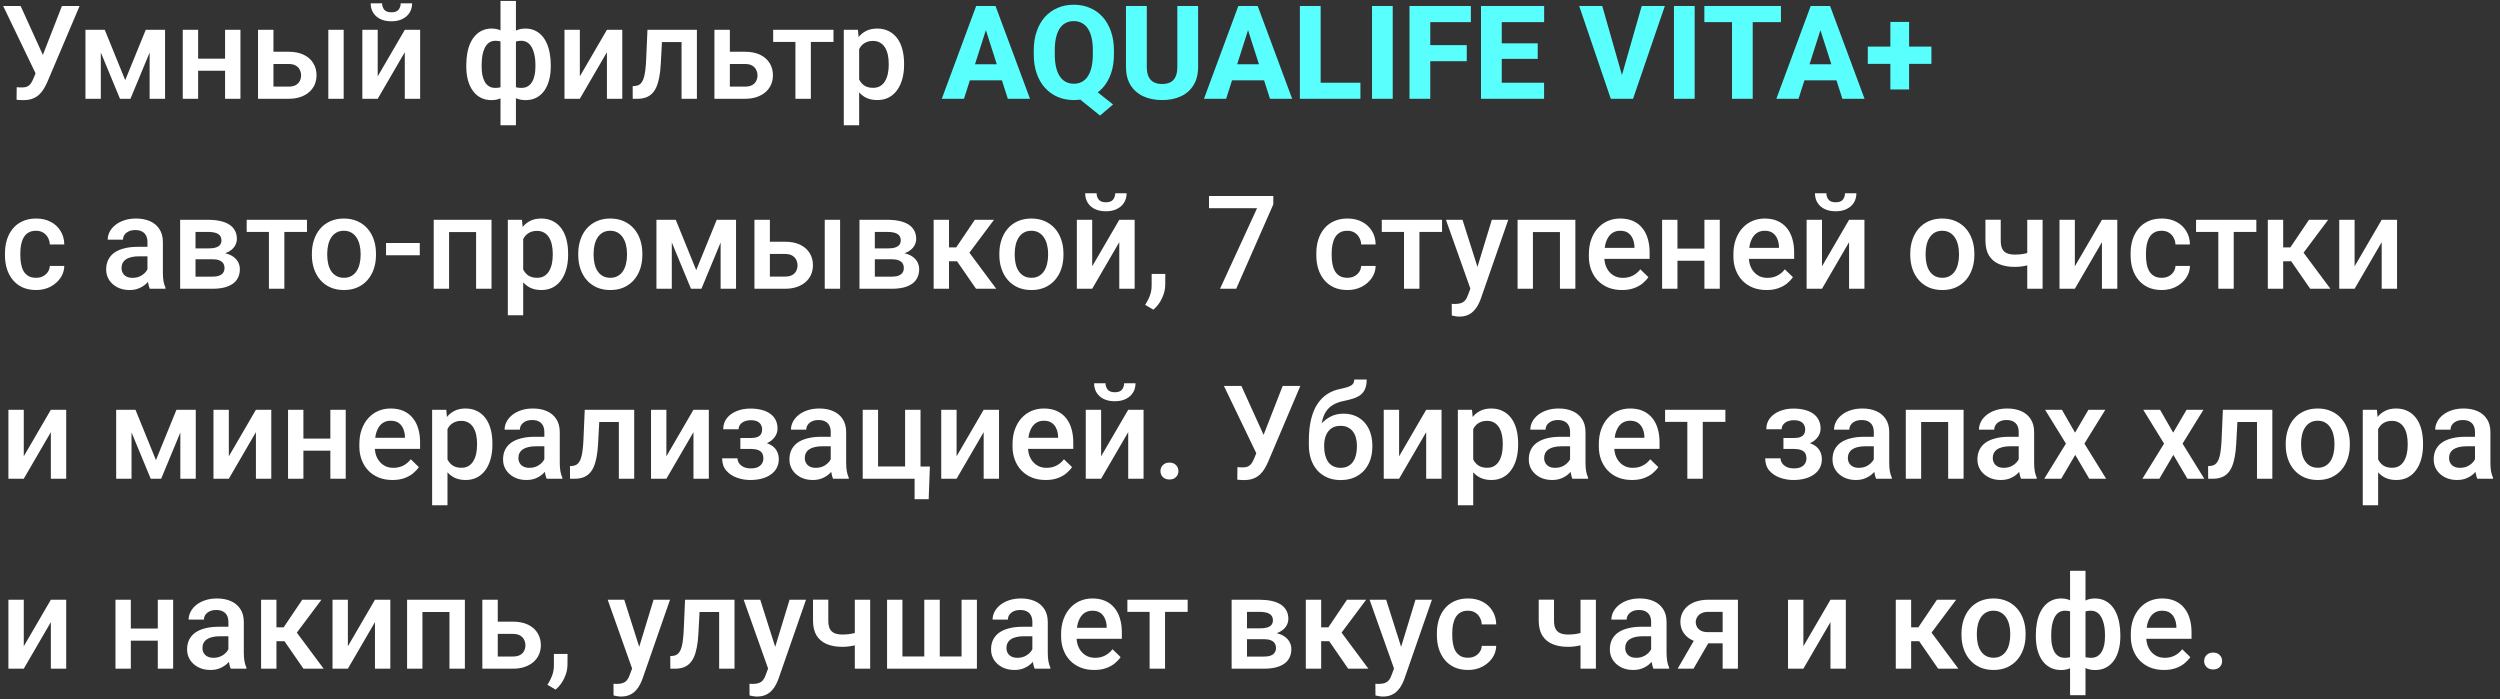 <?xml version="1.0" encoding="UTF-8"?> <svg xmlns="http://www.w3.org/2000/svg" width="329" height="92" viewBox="0 0 329 92" fill="none"><rect x="0" y="0" width="329" height="92" fill="#333333" stroke="none"/><path d="M5.049 8.748L8.152 0.79H10.475L6.231 10.786C6.097 11.094 5.943 11.393 5.77 11.683C5.602 11.969 5.398 12.223 5.158 12.447C4.917 12.67 4.626 12.849 4.285 12.983C3.944 13.112 3.531 13.176 3.044 13.176C2.916 13.176 2.759 13.171 2.575 13.159C2.396 13.148 2.264 13.137 2.18 13.126L2.197 11.474C2.264 11.485 2.376 11.493 2.533 11.499C2.695 11.504 2.812 11.507 2.885 11.507C3.209 11.507 3.466 11.454 3.656 11.348C3.847 11.236 3.997 11.088 4.109 10.903C4.227 10.713 4.33 10.507 4.42 10.283L5.049 8.748ZM2.717 0.79L5.787 7.549L6.39 9.746L4.755 9.805L0.419 0.79H2.717ZM16.479 10.551L19.18 3.926H20.932L17.167 13H15.791L12.034 3.926H13.787L16.479 10.551ZM13.267 3.926V13H11.246V3.926H13.267ZM19.691 13V3.926H21.721V13H19.691ZM30.182 7.717V9.31H25.486V7.717H30.182ZM26.073 3.926V13H24.052V3.926H26.073ZM31.642 3.926V13H29.62V3.926H31.642ZM35.298 6.811H37.973C38.756 6.811 39.421 6.942 39.969 7.205C40.517 7.468 40.934 7.834 41.219 8.304C41.51 8.768 41.655 9.299 41.655 9.897C41.655 10.339 41.574 10.75 41.412 11.13C41.25 11.504 41.009 11.832 40.691 12.111C40.377 12.391 39.992 12.609 39.533 12.765C39.08 12.922 38.56 13 37.973 13H33.956V3.926H35.986V11.398H37.973C38.376 11.398 38.697 11.328 38.938 11.189C39.178 11.049 39.351 10.867 39.458 10.643C39.569 10.42 39.625 10.182 39.625 9.931C39.625 9.673 39.569 9.43 39.458 9.201C39.351 8.972 39.178 8.784 38.938 8.639C38.697 8.494 38.376 8.421 37.973 8.421H35.298V6.811ZM45.227 3.926V13H43.206V3.926H45.227ZM49.706 10.048L53.27 3.926H55.291V13H53.27V6.87L49.706 13H47.685V3.926H49.706V10.048ZM52.733 0.437H54.234C54.234 0.901 54.123 1.312 53.899 1.67C53.681 2.022 53.368 2.299 52.96 2.5C52.557 2.702 52.076 2.802 51.517 2.802C50.673 2.802 50.005 2.584 49.513 2.148C49.026 1.706 48.783 1.136 48.783 0.437H50.284C50.284 0.75 50.377 1.027 50.561 1.268C50.751 1.502 51.07 1.62 51.517 1.62C51.959 1.62 52.272 1.502 52.456 1.268C52.641 1.027 52.733 0.75 52.733 0.437ZM72.483 8.572V8.748C72.483 9.391 72.41 9.984 72.265 10.526C72.125 11.063 71.916 11.53 71.636 11.927C71.356 12.323 71.01 12.631 70.596 12.849C70.188 13.067 69.713 13.176 69.17 13.176C68.695 13.176 68.281 13.095 67.929 12.933C67.577 12.771 67.281 12.544 67.04 12.254C66.8 11.957 66.607 11.611 66.462 11.214C66.316 10.811 66.21 10.37 66.143 9.889V7.264C66.21 6.749 66.314 6.28 66.453 5.855C66.599 5.424 66.791 5.053 67.032 4.739C67.278 4.426 67.574 4.186 67.921 4.018C68.267 3.845 68.678 3.758 69.154 3.758C69.59 3.758 69.984 3.837 70.336 3.993C70.688 4.144 70.999 4.362 71.267 4.647C71.535 4.927 71.759 5.265 71.938 5.662C72.117 6.053 72.251 6.495 72.341 6.987C72.436 7.479 72.483 8.007 72.483 8.572ZM70.462 8.748V8.572C70.462 8.22 70.44 7.884 70.395 7.566C70.35 7.247 70.28 6.956 70.185 6.693C70.096 6.425 69.978 6.193 69.833 5.997C69.688 5.796 69.511 5.642 69.305 5.536C69.103 5.424 68.868 5.368 68.6 5.368C68.237 5.368 67.935 5.43 67.694 5.553C67.46 5.67 67.281 5.838 67.158 6.056C67.04 6.269 66.965 6.515 66.931 6.794V10.367C66.97 10.601 67.052 10.808 67.174 10.987C67.303 11.166 67.485 11.309 67.72 11.415C67.954 11.516 68.254 11.566 68.617 11.566C68.952 11.566 69.235 11.496 69.464 11.356C69.699 11.211 69.889 11.01 70.034 10.752C70.185 10.495 70.294 10.196 70.361 9.855C70.428 9.514 70.462 9.145 70.462 8.748ZM61.363 8.748V8.572C61.363 8.007 61.407 7.479 61.497 6.987C61.586 6.495 61.721 6.053 61.9 5.662C62.084 5.265 62.31 4.927 62.579 4.647C62.847 4.362 63.157 4.144 63.51 3.993C63.862 3.837 64.256 3.758 64.692 3.758C65.162 3.758 65.567 3.845 65.908 4.018C66.249 4.186 66.537 4.426 66.772 4.739C67.012 5.053 67.202 5.424 67.342 5.855C67.488 6.28 67.594 6.749 67.661 7.264V9.788C67.599 10.28 67.496 10.733 67.351 11.147C67.205 11.56 67.015 11.918 66.78 12.22C66.546 12.522 66.255 12.757 65.908 12.925C65.561 13.092 65.151 13.176 64.675 13.176C64.139 13.176 63.663 13.067 63.25 12.849C62.836 12.631 62.489 12.323 62.21 11.927C61.93 11.53 61.718 11.063 61.572 10.526C61.433 9.984 61.363 9.391 61.363 8.748ZM63.384 8.572V8.748C63.384 9.145 63.415 9.514 63.476 9.855C63.543 10.196 63.647 10.495 63.786 10.752C63.926 11.004 64.111 11.203 64.34 11.348C64.569 11.493 64.852 11.566 65.187 11.566C65.556 11.566 65.858 11.51 66.093 11.398C66.328 11.286 66.506 11.133 66.629 10.937C66.758 10.741 66.842 10.518 66.881 10.266V6.794C66.847 6.515 66.769 6.269 66.646 6.056C66.523 5.838 66.344 5.67 66.109 5.553C65.875 5.43 65.573 5.368 65.204 5.368C64.868 5.368 64.583 5.452 64.348 5.62C64.119 5.788 63.932 6.02 63.786 6.316C63.647 6.607 63.543 6.948 63.476 7.339C63.415 7.725 63.384 8.136 63.384 8.572ZM65.866 16.489V0.119H67.896V16.489H65.866ZM76.307 10.048L79.871 3.926H81.892V13H79.871V6.87L76.307 13H74.286V3.926H76.307V10.048ZM90.128 3.926V5.536H85.7V3.926H90.128ZM91.713 3.926V13H89.692V3.926H91.713ZM85.205 3.926H87.201L86.958 8.413C86.924 9.078 86.857 9.665 86.757 10.174C86.662 10.677 86.533 11.11 86.371 11.474C86.209 11.832 86.01 12.122 85.775 12.346C85.54 12.569 85.267 12.734 84.954 12.841C84.64 12.947 84.288 13 83.897 13H83.268L83.26 11.339L83.578 11.314C83.785 11.298 83.964 11.245 84.115 11.155C84.266 11.06 84.394 10.926 84.501 10.752C84.612 10.579 84.702 10.355 84.769 10.082C84.842 9.808 84.898 9.483 84.937 9.109C84.981 8.734 85.015 8.298 85.037 7.8L85.205 3.926ZM95.361 6.811H98.036C98.819 6.811 99.484 6.942 100.032 7.205C100.58 7.468 100.997 7.834 101.282 8.304C101.572 8.768 101.718 9.299 101.718 9.897C101.718 10.339 101.637 10.75 101.475 11.13C101.312 11.504 101.072 11.832 100.753 12.111C100.44 12.391 100.054 12.609 99.596 12.765C99.143 12.922 98.623 13 98.036 13H94.019V3.926H96.049V11.398H98.036C98.439 11.398 98.76 11.328 99.001 11.189C99.241 11.049 99.414 10.867 99.521 10.643C99.632 10.42 99.688 10.182 99.688 9.931C99.688 9.673 99.632 9.43 99.521 9.201C99.414 8.972 99.241 8.784 99.001 8.639C98.76 8.494 98.439 8.421 98.036 8.421H95.361V6.811ZM106.708 3.926V13H104.678V3.926H106.708ZM109.685 3.926V5.519H101.751V3.926H109.685ZM113.064 5.67V16.489H111.043V3.926H112.905L113.064 5.67ZM118.977 8.379V8.555C118.977 9.215 118.899 9.827 118.742 10.392C118.591 10.951 118.365 11.44 118.063 11.86C117.766 12.273 117.4 12.595 116.964 12.824C116.528 13.053 116.025 13.168 115.455 13.168C114.89 13.168 114.395 13.064 113.97 12.857C113.551 12.645 113.196 12.346 112.905 11.96C112.614 11.574 112.38 11.121 112.201 10.601C112.027 10.076 111.904 9.5 111.832 8.874V8.195C111.904 7.529 112.027 6.926 112.201 6.383C112.38 5.841 112.614 5.374 112.905 4.983C113.196 4.591 113.551 4.289 113.97 4.077C114.39 3.864 114.879 3.758 115.438 3.758C116.008 3.758 116.514 3.87 116.956 4.094C117.397 4.312 117.769 4.625 118.071 5.033C118.373 5.436 118.599 5.922 118.75 6.492C118.901 7.057 118.977 7.686 118.977 8.379ZM116.956 8.555V8.379C116.956 7.96 116.917 7.571 116.838 7.213C116.76 6.85 116.637 6.531 116.469 6.257C116.302 5.983 116.086 5.771 115.824 5.62C115.566 5.463 115.256 5.385 114.893 5.385C114.535 5.385 114.227 5.447 113.97 5.57C113.713 5.687 113.498 5.852 113.324 6.065C113.151 6.277 113.017 6.526 112.922 6.811C112.827 7.09 112.76 7.395 112.721 7.725V9.352C112.788 9.754 112.902 10.123 113.064 10.459C113.227 10.794 113.456 11.063 113.752 11.264C114.054 11.46 114.44 11.558 114.909 11.558C115.273 11.558 115.583 11.479 115.84 11.323C116.098 11.166 116.307 10.951 116.469 10.677C116.637 10.397 116.76 10.076 116.838 9.713C116.917 9.349 116.956 8.963 116.956 8.555ZM4.747 36.558C5.077 36.558 5.373 36.493 5.636 36.365C5.904 36.23 6.119 36.046 6.281 35.811C6.449 35.576 6.541 35.305 6.558 34.998H8.462C8.451 35.585 8.277 36.119 7.942 36.599C7.606 37.08 7.162 37.463 6.608 37.748C6.055 38.028 5.443 38.168 4.772 38.168C4.079 38.168 3.475 38.05 2.96 37.816C2.446 37.575 2.018 37.245 1.677 36.826C1.336 36.407 1.079 35.923 0.906 35.375C0.738 34.827 0.654 34.24 0.654 33.614V33.32C0.654 32.694 0.738 32.107 0.906 31.559C1.079 31.006 1.336 30.519 1.677 30.1C2.018 29.681 2.446 29.354 2.96 29.119C3.475 28.878 4.076 28.758 4.763 28.758C5.49 28.758 6.128 28.904 6.676 29.194C7.223 29.48 7.654 29.879 7.967 30.394C8.286 30.902 8.451 31.495 8.462 32.172H6.558C6.541 31.836 6.457 31.534 6.307 31.266C6.161 30.992 5.954 30.774 5.686 30.612C5.423 30.45 5.107 30.368 4.738 30.368C4.33 30.368 3.992 30.452 3.724 30.62C3.455 30.782 3.246 31.006 3.095 31.291C2.944 31.57 2.835 31.886 2.767 32.239C2.706 32.585 2.675 32.946 2.675 33.32V33.614C2.675 33.989 2.706 34.352 2.767 34.704C2.829 35.056 2.935 35.372 3.086 35.652C3.243 35.926 3.455 36.147 3.724 36.314C3.992 36.477 4.333 36.558 4.747 36.558ZM19.406 36.18V31.853C19.406 31.529 19.347 31.249 19.23 31.014C19.112 30.779 18.933 30.598 18.693 30.469C18.458 30.34 18.162 30.276 17.804 30.276C17.474 30.276 17.189 30.332 16.949 30.444C16.708 30.556 16.521 30.707 16.387 30.897C16.253 31.087 16.186 31.302 16.186 31.543H14.173C14.173 31.185 14.26 30.838 14.433 30.503C14.606 30.167 14.858 29.868 15.188 29.605C15.518 29.343 15.912 29.136 16.37 28.985C16.829 28.834 17.343 28.758 17.913 28.758C18.595 28.758 19.199 28.873 19.725 29.102C20.256 29.331 20.672 29.678 20.974 30.142C21.282 30.601 21.436 31.176 21.436 31.87V35.903C21.436 36.317 21.463 36.689 21.519 37.019C21.581 37.343 21.668 37.625 21.779 37.866V38H19.708C19.613 37.782 19.537 37.505 19.481 37.17C19.431 36.829 19.406 36.499 19.406 36.18ZM19.7 32.482L19.716 33.731H18.265C17.891 33.731 17.561 33.768 17.276 33.84C16.991 33.907 16.753 34.008 16.563 34.142C16.373 34.276 16.23 34.439 16.135 34.629C16.04 34.819 15.993 35.034 15.993 35.274C15.993 35.515 16.049 35.736 16.16 35.937C16.272 36.133 16.434 36.286 16.647 36.398C16.865 36.51 17.128 36.566 17.435 36.566C17.849 36.566 18.209 36.482 18.517 36.314C18.83 36.141 19.076 35.931 19.255 35.685C19.434 35.434 19.529 35.196 19.54 34.972L20.194 35.87C20.127 36.099 20.013 36.345 19.85 36.608C19.688 36.871 19.476 37.122 19.213 37.363C18.956 37.597 18.646 37.79 18.282 37.941C17.924 38.092 17.511 38.168 17.041 38.168C16.448 38.168 15.92 38.05 15.456 37.816C14.992 37.575 14.629 37.254 14.366 36.851C14.103 36.443 13.972 35.982 13.972 35.467C13.972 34.986 14.061 34.562 14.24 34.193C14.425 33.818 14.693 33.505 15.045 33.253C15.403 33.002 15.839 32.812 16.353 32.683C16.868 32.549 17.455 32.482 18.114 32.482H19.7ZM27.96 34.117H25.058L25.042 32.691H27.423C27.815 32.691 28.136 32.652 28.388 32.574C28.645 32.496 28.835 32.378 28.958 32.222C29.081 32.06 29.142 31.864 29.142 31.635C29.142 31.445 29.106 31.28 29.034 31.14C28.961 30.995 28.849 30.877 28.698 30.788C28.553 30.693 28.368 30.626 28.145 30.587C27.927 30.542 27.672 30.519 27.381 30.519H25.729V38H23.708V28.926H27.381C27.963 28.926 28.486 28.976 28.95 29.077C29.419 29.178 29.819 29.331 30.149 29.538C30.479 29.745 30.73 30.008 30.904 30.326C31.082 30.64 31.172 31.009 31.172 31.433C31.172 31.713 31.11 31.976 30.988 32.222C30.87 32.468 30.694 32.686 30.459 32.876C30.224 33.066 29.936 33.223 29.595 33.346C29.254 33.463 28.863 33.536 28.421 33.564L27.96 34.117ZM27.96 38H24.471L25.276 36.407H27.96C28.318 36.407 28.614 36.362 28.849 36.272C29.084 36.183 29.257 36.054 29.369 35.887C29.486 35.713 29.545 35.509 29.545 35.274C29.545 35.034 29.489 34.827 29.377 34.654C29.265 34.48 29.092 34.349 28.857 34.26C28.628 34.165 28.329 34.117 27.96 34.117H25.654L25.671 32.691H28.413L28.991 33.245C29.567 33.284 30.045 33.407 30.426 33.614C30.806 33.821 31.091 34.081 31.281 34.394C31.471 34.707 31.566 35.048 31.566 35.417C31.566 35.842 31.485 36.217 31.323 36.541C31.166 36.865 30.932 37.136 30.619 37.354C30.311 37.567 29.934 37.729 29.486 37.841C29.039 37.947 28.53 38 27.96 38ZM37.42 28.926V38H35.39V28.926H37.42ZM40.397 28.926V30.519H32.464V28.926H40.397ZM41.043 33.564V33.371C41.043 32.717 41.138 32.11 41.328 31.551C41.518 30.986 41.792 30.497 42.15 30.083C42.513 29.664 42.955 29.34 43.475 29.11C44 28.876 44.593 28.758 45.253 28.758C45.918 28.758 46.511 28.876 47.031 29.11C47.556 29.34 48.001 29.664 48.364 30.083C48.727 30.497 49.004 30.986 49.194 31.551C49.384 32.11 49.479 32.717 49.479 33.371V33.564C49.479 34.218 49.384 34.824 49.194 35.383C49.004 35.943 48.727 36.432 48.364 36.851C48.001 37.265 47.559 37.589 47.039 37.824C46.519 38.053 45.929 38.168 45.269 38.168C44.604 38.168 44.009 38.053 43.483 37.824C42.963 37.589 42.522 37.265 42.158 36.851C41.795 36.432 41.518 35.943 41.328 35.383C41.138 34.824 41.043 34.218 41.043 33.564ZM43.064 33.371V33.564C43.064 33.972 43.106 34.358 43.19 34.721C43.273 35.084 43.405 35.403 43.584 35.677C43.763 35.951 43.992 36.166 44.271 36.323C44.551 36.479 44.884 36.558 45.269 36.558C45.644 36.558 45.968 36.479 46.242 36.323C46.522 36.166 46.751 35.951 46.93 35.677C47.109 35.403 47.24 35.084 47.324 34.721C47.413 34.358 47.458 33.972 47.458 33.564V33.371C47.458 32.968 47.413 32.588 47.324 32.23C47.24 31.867 47.106 31.545 46.922 31.266C46.743 30.986 46.513 30.768 46.234 30.612C45.96 30.45 45.633 30.368 45.253 30.368C44.872 30.368 44.543 30.45 44.263 30.612C43.989 30.768 43.763 30.986 43.584 31.266C43.405 31.545 43.273 31.867 43.19 32.23C43.106 32.588 43.064 32.968 43.064 33.371ZM55.241 31.979V33.589H50.804V31.979H55.241ZM63.099 28.926V30.536H58.62V28.926H63.099ZM59.099 28.926V38H57.077V28.926H59.099ZM64.684 28.926V38H62.654V28.926H64.684ZM68.852 30.67V41.489H66.831V28.926H68.692L68.852 30.67ZM74.764 33.379V33.555C74.764 34.215 74.686 34.827 74.529 35.392C74.378 35.951 74.152 36.44 73.85 36.859C73.554 37.273 73.188 37.595 72.751 37.824C72.315 38.053 71.812 38.168 71.242 38.168C70.677 38.168 70.182 38.064 69.757 37.857C69.338 37.645 68.983 37.346 68.692 36.96C68.402 36.574 68.167 36.121 67.988 35.602C67.815 35.076 67.692 34.5 67.619 33.874V33.195C67.692 32.529 67.815 31.925 67.988 31.383C68.167 30.841 68.402 30.374 68.692 29.983C68.983 29.591 69.338 29.289 69.757 29.077C70.177 28.864 70.666 28.758 71.225 28.758C71.795 28.758 72.301 28.87 72.743 29.094C73.185 29.312 73.556 29.625 73.858 30.033C74.16 30.436 74.387 30.922 74.538 31.492C74.689 32.057 74.764 32.686 74.764 33.379ZM72.743 33.555V33.379C72.743 32.96 72.704 32.571 72.626 32.213C72.547 31.85 72.424 31.531 72.257 31.257C72.089 30.983 71.874 30.771 71.611 30.62C71.354 30.463 71.043 30.385 70.68 30.385C70.322 30.385 70.015 30.447 69.757 30.57C69.5 30.687 69.285 30.852 69.112 31.064C68.938 31.277 68.804 31.526 68.709 31.811C68.614 32.09 68.547 32.395 68.508 32.725V34.352C68.575 34.755 68.69 35.123 68.852 35.459C69.014 35.794 69.243 36.063 69.539 36.264C69.841 36.46 70.227 36.558 70.697 36.558C71.06 36.558 71.37 36.479 71.628 36.323C71.885 36.166 72.094 35.951 72.257 35.677C72.424 35.397 72.547 35.076 72.626 34.713C72.704 34.349 72.743 33.963 72.743 33.555ZM76.097 33.564V33.371C76.097 32.717 76.193 32.11 76.383 31.551C76.573 30.986 76.847 30.497 77.204 30.083C77.568 29.664 78.01 29.34 78.53 29.11C79.055 28.876 79.648 28.758 80.308 28.758C80.973 28.758 81.565 28.876 82.085 29.11C82.611 29.34 83.055 29.664 83.419 30.083C83.782 30.497 84.059 30.986 84.249 31.551C84.439 32.11 84.534 32.717 84.534 33.371V33.564C84.534 34.218 84.439 34.824 84.249 35.383C84.059 35.943 83.782 36.432 83.419 36.851C83.055 37.265 82.614 37.589 82.094 37.824C81.574 38.053 80.984 38.168 80.324 38.168C79.659 38.168 79.064 38.053 78.538 37.824C78.018 37.589 77.576 37.265 77.213 36.851C76.85 36.432 76.573 35.943 76.383 35.383C76.193 34.824 76.097 34.218 76.097 33.564ZM78.119 33.371V33.564C78.119 33.972 78.161 34.358 78.244 34.721C78.328 35.084 78.46 35.403 78.639 35.677C78.817 35.951 79.047 36.166 79.326 36.323C79.606 36.479 79.939 36.558 80.324 36.558C80.699 36.558 81.023 36.479 81.297 36.323C81.577 36.166 81.806 35.951 81.985 35.677C82.164 35.403 82.295 35.084 82.379 34.721C82.468 34.358 82.513 33.972 82.513 33.564V33.371C82.513 32.968 82.468 32.588 82.379 32.23C82.295 31.867 82.161 31.545 81.976 31.266C81.797 30.986 81.568 30.768 81.289 30.612C81.015 30.45 80.688 30.368 80.308 30.368C79.927 30.368 79.597 30.45 79.318 30.612C79.044 30.768 78.817 30.986 78.639 31.266C78.46 31.545 78.328 31.867 78.244 32.23C78.161 32.588 78.119 32.968 78.119 33.371ZM91.621 35.551L94.321 28.926H96.074L92.308 38H90.933L87.176 28.926H88.929L91.621 35.551ZM88.409 28.926V38H86.388V28.926H88.409ZM94.833 38V28.926H96.862V38H94.833ZM100.628 31.811H103.303C104.086 31.811 104.751 31.942 105.299 32.205C105.847 32.468 106.263 32.834 106.548 33.304C106.839 33.768 106.984 34.299 106.984 34.897C106.984 35.339 106.903 35.75 106.741 36.13C106.579 36.504 106.339 36.831 106.02 37.111C105.707 37.391 105.321 37.609 104.863 37.765C104.41 37.922 103.89 38 103.303 38H99.286V28.926H101.315V36.398H103.303C103.705 36.398 104.027 36.328 104.267 36.189C104.508 36.049 104.681 35.867 104.787 35.643C104.899 35.42 104.955 35.182 104.955 34.931C104.955 34.673 104.899 34.43 104.787 34.201C104.681 33.972 104.508 33.785 104.267 33.639C104.027 33.494 103.705 33.421 103.303 33.421H100.628V31.811ZM110.557 28.926V38H108.536V28.926H110.557ZM117.358 34.117H114.457L114.44 32.691H116.822C117.213 32.691 117.534 32.652 117.786 32.574C118.043 32.496 118.233 32.378 118.356 32.222C118.479 32.06 118.541 31.864 118.541 31.635C118.541 31.445 118.504 31.28 118.432 31.14C118.359 30.995 118.247 30.877 118.096 30.788C117.951 30.693 117.766 30.626 117.543 30.587C117.325 30.542 117.07 30.519 116.78 30.519H115.128V38H113.106V28.926H116.78C117.361 28.926 117.884 28.976 118.348 29.077C118.817 29.178 119.217 29.331 119.547 29.538C119.877 29.745 120.129 30.008 120.302 30.326C120.481 30.64 120.57 31.009 120.57 31.433C120.57 31.713 120.509 31.976 120.386 32.222C120.268 32.468 120.092 32.686 119.857 32.876C119.623 33.066 119.335 33.223 118.994 33.346C118.653 33.463 118.261 33.536 117.82 33.564L117.358 34.117ZM117.358 38H113.87L114.675 36.407H117.358C117.716 36.407 118.012 36.362 118.247 36.272C118.482 36.183 118.655 36.054 118.767 35.887C118.885 35.713 118.943 35.509 118.943 35.274C118.943 35.034 118.887 34.827 118.776 34.654C118.664 34.48 118.49 34.349 118.256 34.26C118.026 34.165 117.727 34.117 117.358 34.117H115.052L115.069 32.691H117.811L118.39 33.245C118.966 33.284 119.444 33.407 119.824 33.614C120.204 33.821 120.489 34.081 120.679 34.394C120.869 34.707 120.964 35.048 120.964 35.417C120.964 35.842 120.883 36.217 120.721 36.541C120.565 36.865 120.33 37.136 120.017 37.354C119.709 37.567 119.332 37.729 118.885 37.841C118.437 37.947 117.929 38 117.358 38ZM124.889 28.926V38H122.868V28.926H124.889ZM130.81 28.926L126.726 34.386H124.42L124.151 32.557H125.837L128.286 28.926H130.81ZM128.445 38L125.711 34.042L127.304 32.893L131.103 38H128.445ZM131.514 33.564V33.371C131.514 32.717 131.609 32.11 131.8 31.551C131.99 30.986 132.264 30.497 132.621 30.083C132.985 29.664 133.426 29.34 133.946 29.11C134.472 28.876 135.065 28.758 135.724 28.758C136.39 28.758 136.982 28.876 137.502 29.11C138.028 29.34 138.472 29.664 138.836 30.083C139.199 30.497 139.476 30.986 139.666 31.551C139.856 32.11 139.951 32.717 139.951 33.371V33.564C139.951 34.218 139.856 34.824 139.666 35.383C139.476 35.943 139.199 36.432 138.836 36.851C138.472 37.265 138.031 37.589 137.511 37.824C136.991 38.053 136.401 38.168 135.741 38.168C135.076 38.168 134.48 38.053 133.955 37.824C133.435 37.589 132.993 37.265 132.63 36.851C132.266 36.432 131.99 35.943 131.8 35.383C131.609 34.824 131.514 34.218 131.514 33.564ZM133.535 33.371V33.564C133.535 33.972 133.577 34.358 133.661 34.721C133.745 35.084 133.877 35.403 134.055 35.677C134.234 35.951 134.464 36.166 134.743 36.323C135.023 36.479 135.355 36.558 135.741 36.558C136.116 36.558 136.44 36.479 136.714 36.323C136.993 36.166 137.223 35.951 137.402 35.677C137.581 35.403 137.712 35.084 137.796 34.721C137.885 34.358 137.93 33.972 137.93 33.564V33.371C137.93 32.968 137.885 32.588 137.796 32.23C137.712 31.867 137.578 31.545 137.393 31.266C137.214 30.986 136.985 30.768 136.706 30.612C136.432 30.45 136.105 30.368 135.724 30.368C135.344 30.368 135.014 30.45 134.735 30.612C134.461 30.768 134.234 30.986 134.055 31.266C133.877 31.545 133.745 31.867 133.661 32.23C133.577 32.588 133.535 32.968 133.535 33.371ZM143.733 35.048L147.297 28.926H149.319V38H147.297V31.87L143.733 38H141.712V28.926H143.733V35.048ZM146.761 25.437H148.262C148.262 25.901 148.15 26.312 147.926 26.67C147.708 27.022 147.395 27.299 146.987 27.5C146.585 27.702 146.104 27.802 145.545 27.802C144.701 27.802 144.032 27.584 143.54 27.148C143.054 26.706 142.811 26.136 142.811 25.437H144.312C144.312 25.75 144.404 26.027 144.589 26.267C144.779 26.502 145.097 26.62 145.545 26.62C145.986 26.62 146.299 26.502 146.484 26.267C146.668 26.027 146.761 25.75 146.761 25.437ZM153.352 36.054L153.344 37.497C153.344 38.067 153.201 38.654 152.916 39.258C152.631 39.862 152.254 40.359 151.784 40.751L150.702 40.122C150.859 39.87 151.001 39.616 151.13 39.359C151.259 39.101 151.362 38.828 151.44 38.537C151.519 38.246 151.558 37.925 151.558 37.572V36.054H153.352ZM167.567 25.79V26.896L162.686 38H160.556L165.429 27.4H159.105V25.79H167.567ZM177.321 36.558C177.65 36.558 177.947 36.493 178.209 36.365C178.478 36.23 178.693 36.046 178.855 35.811C179.023 35.576 179.115 35.305 179.132 34.998H181.036C181.024 35.585 180.851 36.119 180.516 36.599C180.18 37.08 179.736 37.463 179.182 37.748C178.629 38.028 178.017 38.168 177.346 38.168C176.652 38.168 176.049 38.05 175.534 37.816C175.02 37.575 174.592 37.245 174.251 36.826C173.91 36.407 173.653 35.923 173.48 35.375C173.312 34.827 173.228 34.24 173.228 33.614V33.32C173.228 32.694 173.312 32.107 173.48 31.559C173.653 31.006 173.91 30.519 174.251 30.1C174.592 29.681 175.02 29.354 175.534 29.119C176.049 28.878 176.65 28.758 177.337 28.758C178.064 28.758 178.701 28.904 179.249 29.194C179.797 29.48 180.228 29.879 180.541 30.394C180.86 30.902 181.024 31.495 181.036 32.172H179.132C179.115 31.836 179.031 31.534 178.88 31.266C178.735 30.992 178.528 30.774 178.26 30.612C177.997 30.45 177.681 30.368 177.312 30.368C176.904 30.368 176.566 30.452 176.297 30.62C176.029 30.782 175.819 31.006 175.668 31.291C175.517 31.57 175.408 31.886 175.341 32.239C175.28 32.585 175.249 32.946 175.249 33.32V33.614C175.249 33.989 175.28 34.352 175.341 34.704C175.403 35.056 175.509 35.372 175.66 35.652C175.817 35.926 176.029 36.147 176.297 36.314C176.566 36.477 176.907 36.558 177.321 36.558ZM186.797 28.926V38H184.768V28.926H186.797ZM189.774 28.926V30.519H181.841V28.926H189.774ZM193.858 37.01L196.324 28.926H198.488L194.848 39.384C194.764 39.607 194.655 39.851 194.521 40.113C194.387 40.376 194.211 40.625 193.993 40.86C193.78 41.1 193.515 41.293 193.196 41.438C192.877 41.589 192.491 41.665 192.039 41.665C191.86 41.665 191.686 41.648 191.519 41.614C191.356 41.587 191.203 41.556 191.057 41.522L191.049 39.979C191.105 39.985 191.172 39.99 191.25 39.996C191.334 40.002 191.401 40.004 191.451 40.004C191.787 40.004 192.066 39.962 192.29 39.879C192.514 39.8 192.695 39.672 192.835 39.493C192.981 39.314 193.104 39.073 193.204 38.772L193.858 37.01ZM192.466 28.926L194.622 35.719L194.982 37.849L193.582 38.21L190.286 28.926H192.466ZM205.733 28.926V30.536H201.255V28.926H205.733ZM201.733 28.926V38H199.712V28.926H201.733ZM207.318 28.926V38H205.289V28.926H207.318ZM213.457 38.168C212.786 38.168 212.18 38.059 211.637 37.841C211.101 37.617 210.642 37.307 210.262 36.91C209.887 36.513 209.599 36.046 209.398 35.509C209.197 34.972 209.096 34.394 209.096 33.773V33.438C209.096 32.728 209.2 32.085 209.407 31.509C209.613 30.933 209.901 30.441 210.27 30.033C210.639 29.619 211.075 29.303 211.579 29.085C212.082 28.867 212.627 28.758 213.214 28.758C213.863 28.758 214.43 28.867 214.916 29.085C215.403 29.303 215.805 29.611 216.124 30.008C216.448 30.399 216.689 30.866 216.845 31.408C217.007 31.951 217.088 32.549 217.088 33.203V34.067H210.078V32.616H215.093V32.457C215.081 32.093 215.009 31.752 214.874 31.433C214.746 31.115 214.547 30.858 214.279 30.662C214.011 30.466 213.653 30.368 213.206 30.368C212.87 30.368 212.571 30.441 212.308 30.587C212.051 30.726 211.836 30.93 211.663 31.199C211.489 31.467 211.355 31.791 211.26 32.172C211.171 32.546 211.126 32.968 211.126 33.438V33.773C211.126 34.17 211.179 34.539 211.285 34.88C211.397 35.216 211.559 35.509 211.772 35.761C211.984 36.012 212.241 36.211 212.543 36.356C212.845 36.496 213.189 36.566 213.575 36.566C214.061 36.566 214.494 36.468 214.874 36.272C215.255 36.077 215.585 35.8 215.864 35.442L216.929 36.474C216.733 36.759 216.479 37.033 216.166 37.295C215.853 37.553 215.47 37.762 215.017 37.925C214.57 38.087 214.05 38.168 213.457 38.168ZM224.863 32.717V34.31H220.166V32.717H224.863ZM220.753 28.926V38H218.732V28.926H220.753ZM226.322 28.926V38H224.301V28.926H226.322ZM232.477 38.168C231.806 38.168 231.2 38.059 230.658 37.841C230.121 37.617 229.662 37.307 229.282 36.91C228.908 36.513 228.62 36.046 228.418 35.509C228.217 34.972 228.117 34.394 228.117 33.773V33.438C228.117 32.728 228.22 32.085 228.427 31.509C228.634 30.933 228.922 30.441 229.291 30.033C229.66 29.619 230.096 29.303 230.599 29.085C231.102 28.867 231.647 28.758 232.234 28.758C232.883 28.758 233.45 28.867 233.937 29.085C234.423 29.303 234.826 29.611 235.144 30.008C235.469 30.399 235.709 30.866 235.865 31.408C236.028 31.951 236.109 32.549 236.109 33.203V34.067H229.098V32.616H234.113V32.457C234.102 32.093 234.029 31.752 233.895 31.433C233.766 31.115 233.568 30.858 233.299 30.662C233.031 30.466 232.673 30.368 232.226 30.368C231.89 30.368 231.591 30.441 231.328 30.587C231.071 30.726 230.856 30.93 230.683 31.199C230.509 31.467 230.375 31.791 230.28 32.172C230.191 32.546 230.146 32.968 230.146 33.438V33.773C230.146 34.17 230.199 34.539 230.305 34.88C230.417 35.216 230.579 35.509 230.792 35.761C231.004 36.012 231.261 36.211 231.563 36.356C231.865 36.496 232.209 36.566 232.595 36.566C233.081 36.566 233.515 36.468 233.895 36.272C234.275 36.077 234.605 35.8 234.884 35.442L235.949 36.474C235.754 36.759 235.499 37.033 235.186 37.295C234.873 37.553 234.49 37.762 234.037 37.925C233.59 38.087 233.07 38.168 232.477 38.168ZM239.774 35.048L243.338 28.926H245.359V38H243.338V31.87L239.774 38H237.752V28.926H239.774V35.048ZM242.801 25.437H244.302C244.302 25.901 244.19 26.312 243.967 26.67C243.749 27.022 243.436 27.299 243.027 27.5C242.625 27.702 242.144 27.802 241.585 27.802C240.741 27.802 240.073 27.584 239.581 27.148C239.094 26.706 238.851 26.136 238.851 25.437H240.352C240.352 25.75 240.444 26.027 240.629 26.267C240.819 26.502 241.138 26.62 241.585 26.62C242.027 26.62 242.34 26.502 242.524 26.267C242.709 26.027 242.801 25.75 242.801 25.437ZM251.389 33.564V33.371C251.389 32.717 251.484 32.11 251.674 31.551C251.864 30.986 252.138 30.497 252.496 30.083C252.859 29.664 253.301 29.34 253.821 29.11C254.346 28.876 254.939 28.758 255.599 28.758C256.264 28.758 256.856 28.876 257.376 29.11C257.902 29.34 258.346 29.664 258.71 30.083C259.073 30.497 259.35 30.986 259.54 31.551C259.73 32.11 259.825 32.717 259.825 33.371V33.564C259.825 34.218 259.73 34.824 259.54 35.383C259.35 35.943 259.073 36.432 258.71 36.851C258.346 37.265 257.905 37.589 257.385 37.824C256.865 38.053 256.275 38.168 255.615 38.168C254.95 38.168 254.355 38.053 253.829 37.824C253.309 37.589 252.867 37.265 252.504 36.851C252.141 36.432 251.864 35.943 251.674 35.383C251.484 34.824 251.389 34.218 251.389 33.564ZM253.41 33.371V33.564C253.41 33.972 253.452 34.358 253.535 34.721C253.619 35.084 253.751 35.403 253.93 35.677C254.109 35.951 254.338 36.166 254.617 36.323C254.897 36.479 255.23 36.558 255.615 36.558C255.99 36.558 256.314 36.479 256.588 36.323C256.868 36.166 257.097 35.951 257.276 35.677C257.455 35.403 257.586 35.084 257.67 34.721C257.759 34.358 257.804 33.972 257.804 33.564V33.371C257.804 32.968 257.759 32.588 257.67 32.23C257.586 31.867 257.452 31.545 257.267 31.266C257.088 30.986 256.859 30.768 256.58 30.612C256.306 30.45 255.979 30.368 255.599 30.368C255.218 30.368 254.888 30.45 254.609 30.612C254.335 30.768 254.109 30.986 253.93 31.266C253.751 31.545 253.619 31.867 253.535 32.23C253.452 32.588 253.41 32.968 253.41 33.371ZM268.807 28.926V38H266.786V28.926H268.807ZM267.952 32.943V34.545C267.706 34.651 267.429 34.749 267.121 34.838C266.819 34.922 266.501 34.992 266.165 35.048C265.83 35.098 265.492 35.123 265.151 35.123C264.351 35.123 263.661 35.001 263.079 34.755C262.503 34.508 262.059 34.131 261.746 33.622C261.438 33.108 261.284 32.457 261.284 31.668V28.918H263.297V31.668C263.297 32.121 263.364 32.482 263.498 32.75C263.638 33.019 263.845 33.211 264.119 33.329C264.393 33.446 264.737 33.505 265.151 33.505C265.497 33.505 265.824 33.483 266.132 33.438C266.439 33.388 266.744 33.32 267.046 33.237C267.348 33.153 267.65 33.055 267.952 32.943ZM273.05 35.048L276.615 28.926H278.636V38H276.615V31.87L273.05 38H271.029V28.926H273.05V35.048ZM284.481 36.558C284.811 36.558 285.107 36.493 285.37 36.365C285.638 36.23 285.854 36.046 286.016 35.811C286.183 35.576 286.276 35.305 286.292 34.998H288.196C288.185 35.585 288.012 36.119 287.676 36.599C287.341 37.08 286.896 37.463 286.343 37.748C285.789 38.028 285.177 38.168 284.506 38.168C283.813 38.168 283.209 38.05 282.695 37.816C282.18 37.575 281.753 37.245 281.412 36.826C281.071 36.407 280.813 35.923 280.64 35.375C280.472 34.827 280.388 34.24 280.388 33.614V33.32C280.388 32.694 280.472 32.107 280.64 31.559C280.813 31.006 281.071 30.519 281.412 30.1C281.753 29.681 282.18 29.354 282.695 29.119C283.209 28.878 283.81 28.758 284.498 28.758C285.225 28.758 285.862 28.904 286.41 29.194C286.958 29.48 287.388 29.879 287.701 30.394C288.02 30.902 288.185 31.495 288.196 32.172H286.292C286.276 31.836 286.192 31.534 286.041 31.266C285.896 30.992 285.689 30.774 285.42 30.612C285.158 30.45 284.842 30.368 284.473 30.368C284.064 30.368 283.726 30.452 283.458 30.62C283.19 30.782 282.98 31.006 282.829 31.291C282.678 31.57 282.569 31.886 282.502 32.239C282.44 32.585 282.41 32.946 282.41 33.32V33.614C282.41 33.989 282.44 34.352 282.502 34.704C282.563 35.056 282.67 35.372 282.821 35.652C282.977 35.926 283.19 36.147 283.458 36.314C283.726 36.477 284.067 36.558 284.481 36.558ZM293.958 28.926V38H291.928V28.926H293.958ZM296.935 28.926V30.519H289.001V28.926H296.935ZM300.465 28.926V38H298.444V28.926H300.465ZM306.386 28.926L302.302 34.386H299.996L299.727 32.557H301.413L303.862 28.926H306.386ZM304.021 38L301.287 34.042L302.881 32.893L306.68 38H304.021ZM309.866 35.048L313.431 28.926H315.452V38H313.431V31.87L309.866 38H307.845V28.926H309.866V35.048ZM3.128 60.048L6.692 53.926H8.713V63H6.692V56.87L3.128 63H1.107V53.926H3.128V60.048ZM20.521 60.551L23.222 53.926H24.974L21.209 63H19.834L16.077 53.926H17.829L20.521 60.551ZM17.309 53.926V63H15.288V53.926H17.309ZM23.733 63V53.926H25.763V63H23.733ZM30.115 60.048L33.679 53.926H35.701V63H33.679V56.87L30.115 63H28.094V53.926H30.115V60.048ZM44.037 57.717V59.31H39.34V57.717H44.037ZM39.927 53.926V63H37.906V53.926H39.927ZM45.496 53.926V63H43.475V53.926H45.496ZM51.651 63.168C50.98 63.168 50.374 63.059 49.832 62.841C49.295 62.617 48.836 62.307 48.456 61.91C48.082 61.513 47.794 61.046 47.592 60.509C47.391 59.972 47.291 59.394 47.291 58.773V58.438C47.291 57.728 47.394 57.085 47.601 56.509C47.808 55.933 48.096 55.441 48.465 55.033C48.834 54.619 49.27 54.303 49.773 54.085C50.276 53.867 50.821 53.758 51.408 53.758C52.057 53.758 52.624 53.867 53.111 54.085C53.597 54.303 54 54.611 54.318 55.008C54.642 55.399 54.883 55.866 55.039 56.408C55.202 56.951 55.283 57.549 55.283 58.203V59.067H48.272V57.616H53.287V57.457C53.276 57.093 53.203 56.752 53.069 56.434C52.94 56.115 52.742 55.858 52.473 55.662C52.205 55.466 51.847 55.368 51.4 55.368C51.064 55.368 50.765 55.441 50.502 55.587C50.245 55.726 50.03 55.93 49.857 56.199C49.683 56.467 49.549 56.791 49.454 57.172C49.365 57.546 49.32 57.968 49.32 58.438V58.773C49.32 59.17 49.373 59.539 49.479 59.88C49.591 60.216 49.753 60.509 49.966 60.761C50.178 61.012 50.435 61.211 50.737 61.356C51.039 61.496 51.383 61.566 51.769 61.566C52.255 61.566 52.688 61.468 53.069 61.272C53.449 61.077 53.779 60.8 54.058 60.442L55.123 61.474C54.928 61.759 54.673 62.033 54.36 62.295C54.047 62.553 53.664 62.762 53.211 62.925C52.764 63.087 52.244 63.168 51.651 63.168ZM58.889 55.67V66.489H56.868V53.926H58.73L58.889 55.67ZM64.801 58.379V58.555C64.801 59.215 64.723 59.827 64.566 60.392C64.415 60.951 64.189 61.44 63.887 61.859C63.591 62.273 63.224 62.595 62.788 62.824C62.352 63.053 61.849 63.168 61.279 63.168C60.714 63.168 60.219 63.064 59.794 62.857C59.375 62.645 59.02 62.346 58.73 61.96C58.439 61.574 58.204 61.121 58.025 60.602C57.852 60.076 57.729 59.5 57.656 58.874V58.195C57.729 57.529 57.852 56.925 58.025 56.383C58.204 55.841 58.439 55.374 58.73 54.983C59.02 54.591 59.375 54.289 59.794 54.077C60.214 53.864 60.703 53.758 61.262 53.758C61.832 53.758 62.338 53.87 62.78 54.094C63.222 54.312 63.593 54.625 63.895 55.033C64.197 55.435 64.424 55.922 64.575 56.492C64.726 57.057 64.801 57.686 64.801 58.379ZM62.78 58.555V58.379C62.78 57.96 62.741 57.571 62.663 57.213C62.584 56.85 62.461 56.531 62.294 56.257C62.126 55.983 61.911 55.771 61.648 55.62C61.391 55.464 61.08 55.385 60.717 55.385C60.359 55.385 60.052 55.447 59.794 55.57C59.537 55.687 59.322 55.852 59.149 56.065C58.975 56.277 58.841 56.526 58.746 56.811C58.651 57.09 58.584 57.395 58.545 57.725V59.352C58.612 59.755 58.727 60.123 58.889 60.459C59.051 60.794 59.28 61.063 59.577 61.264C59.878 61.46 60.264 61.558 60.734 61.558C61.097 61.558 61.407 61.479 61.665 61.323C61.922 61.166 62.132 60.951 62.294 60.677C62.461 60.397 62.584 60.076 62.663 59.713C62.741 59.349 62.78 58.963 62.78 58.555ZM71.636 61.18V56.853C71.636 56.529 71.577 56.249 71.46 56.014C71.343 55.779 71.164 55.598 70.923 55.469C70.688 55.34 70.392 55.276 70.034 55.276C69.704 55.276 69.419 55.332 69.179 55.444C68.938 55.556 68.751 55.707 68.617 55.897C68.483 56.087 68.416 56.302 68.416 56.542H66.403C66.403 56.185 66.49 55.838 66.663 55.503C66.836 55.167 67.088 54.868 67.418 54.605C67.748 54.343 68.142 54.136 68.6 53.985C69.059 53.834 69.573 53.758 70.143 53.758C70.825 53.758 71.429 53.873 71.955 54.102C72.486 54.331 72.902 54.678 73.204 55.142C73.512 55.6 73.665 56.176 73.665 56.87V60.903C73.665 61.317 73.694 61.689 73.749 62.019C73.811 62.343 73.897 62.625 74.009 62.866V63H71.938C71.843 62.782 71.767 62.505 71.712 62.17C71.661 61.829 71.636 61.499 71.636 61.18ZM71.93 57.482L71.946 58.731H70.496C70.121 58.731 69.791 58.768 69.506 58.84C69.221 58.907 68.983 59.008 68.793 59.142C68.603 59.276 68.46 59.439 68.365 59.629C68.27 59.819 68.223 60.034 68.223 60.274C68.223 60.515 68.279 60.736 68.391 60.937C68.502 61.133 68.665 61.286 68.877 61.398C69.095 61.51 69.358 61.566 69.665 61.566C70.079 61.566 70.44 61.482 70.747 61.314C71.06 61.141 71.306 60.931 71.485 60.685C71.664 60.434 71.759 60.196 71.77 59.972L72.424 60.87C72.357 61.099 72.243 61.345 72.081 61.608C71.918 61.871 71.706 62.122 71.443 62.363C71.186 62.597 70.876 62.79 70.512 62.941C70.154 63.092 69.741 63.168 69.271 63.168C68.678 63.168 68.15 63.05 67.686 62.816C67.222 62.575 66.859 62.254 66.596 61.851C66.333 61.443 66.202 60.982 66.202 60.467C66.202 59.986 66.291 59.562 66.47 59.193C66.654 58.818 66.923 58.505 67.275 58.253C67.633 58.002 68.069 57.812 68.583 57.683C69.098 57.549 69.685 57.482 70.344 57.482H71.93ZM81.876 53.926V55.536H77.448V53.926H81.876ZM83.461 53.926V63H81.44V53.926H83.461ZM76.953 53.926H78.949L78.706 58.413C78.672 59.078 78.605 59.665 78.504 60.174C78.409 60.677 78.281 61.11 78.119 61.474C77.957 61.831 77.758 62.122 77.523 62.346C77.288 62.569 77.014 62.734 76.701 62.841C76.388 62.947 76.036 63 75.645 63H75.016L75.007 61.34L75.326 61.314C75.533 61.298 75.712 61.245 75.863 61.155C76.014 61.06 76.142 60.926 76.249 60.752C76.36 60.579 76.45 60.355 76.517 60.082C76.59 59.808 76.645 59.483 76.685 59.109C76.729 58.734 76.763 58.298 76.785 57.8L76.953 53.926ZM87.696 60.048L91.26 53.926H93.281V63H91.26V56.87L87.696 63H85.675V53.926H87.696V60.048ZM99.177 58.664H97.432V57.641H98.841C99.199 57.641 99.484 57.594 99.697 57.499C99.915 57.404 100.068 57.272 100.158 57.104C100.253 56.931 100.3 56.73 100.3 56.501C100.3 56.299 100.253 56.109 100.158 55.93C100.068 55.746 99.915 55.595 99.697 55.477C99.479 55.36 99.182 55.301 98.808 55.301C98.5 55.301 98.224 55.352 97.978 55.452C97.737 55.553 97.547 55.693 97.407 55.872C97.267 56.05 97.198 56.257 97.198 56.492H95.176C95.176 55.928 95.336 55.441 95.654 55.033C95.979 54.625 96.412 54.312 96.954 54.094C97.497 53.876 98.092 53.767 98.741 53.767C99.294 53.767 99.792 53.825 100.233 53.943C100.675 54.055 101.05 54.222 101.357 54.446C101.67 54.664 101.908 54.938 102.07 55.268C102.238 55.592 102.322 55.969 102.322 56.4C102.322 56.708 102.249 56.998 102.104 57.272C101.958 57.546 101.749 57.789 101.475 58.002C101.201 58.209 100.868 58.371 100.477 58.488C100.091 58.606 99.657 58.664 99.177 58.664ZM97.432 58.077H99.177C99.713 58.077 100.189 58.13 100.602 58.237C101.016 58.337 101.363 58.488 101.642 58.689C101.922 58.891 102.132 59.139 102.271 59.436C102.417 59.727 102.489 60.062 102.489 60.442C102.489 60.867 102.397 61.25 102.213 61.591C102.034 61.927 101.776 62.212 101.441 62.447C101.111 62.681 100.717 62.86 100.259 62.983C99.8 63.106 99.294 63.168 98.741 63.168C98.137 63.168 97.55 63.067 96.98 62.866C96.415 62.664 95.948 62.354 95.579 61.935C95.216 61.51 95.034 60.971 95.034 60.316H97.055C97.055 60.546 97.125 60.761 97.265 60.962C97.404 61.163 97.606 61.328 97.868 61.457C98.131 61.58 98.447 61.641 98.816 61.641C99.196 61.641 99.507 61.583 99.747 61.465C99.987 61.342 100.166 61.183 100.284 60.987C100.401 60.786 100.46 60.574 100.46 60.35C100.46 60.048 100.401 59.805 100.284 59.62C100.166 59.436 99.987 59.302 99.747 59.218C99.507 59.128 99.205 59.084 98.841 59.084H97.432V58.077ZM109.324 61.18V56.853C109.324 56.529 109.265 56.249 109.148 56.014C109.031 55.779 108.852 55.598 108.611 55.469C108.377 55.34 108.08 55.276 107.722 55.276C107.393 55.276 107.107 55.332 106.867 55.444C106.627 55.556 106.439 55.707 106.305 55.897C106.171 56.087 106.104 56.302 106.104 56.542H104.091C104.091 56.185 104.178 55.838 104.351 55.503C104.524 55.167 104.776 54.868 105.106 54.605C105.436 54.343 105.83 54.136 106.288 53.985C106.747 53.834 107.261 53.758 107.831 53.758C108.513 53.758 109.117 53.873 109.643 54.102C110.174 54.331 110.591 54.678 110.892 55.142C111.2 55.6 111.354 56.176 111.354 56.87V60.903C111.354 61.317 111.382 61.689 111.438 62.019C111.499 62.343 111.586 62.625 111.698 62.866V63H109.626C109.531 62.782 109.456 62.505 109.4 62.17C109.349 61.829 109.324 61.499 109.324 61.18ZM109.618 57.482L109.634 58.731H108.184C107.809 58.731 107.479 58.768 107.194 58.84C106.909 58.907 106.671 59.008 106.481 59.142C106.291 59.276 106.149 59.439 106.054 59.629C105.958 59.819 105.911 60.034 105.911 60.274C105.911 60.515 105.967 60.736 106.079 60.937C106.19 61.133 106.353 61.286 106.565 61.398C106.783 61.51 107.046 61.566 107.353 61.566C107.767 61.566 108.128 61.482 108.435 61.314C108.748 61.141 108.994 60.931 109.173 60.685C109.352 60.434 109.447 60.196 109.458 59.972L110.112 60.87C110.045 61.099 109.931 61.345 109.769 61.608C109.607 61.871 109.394 62.122 109.131 62.363C108.874 62.597 108.564 62.79 108.2 62.941C107.843 63.092 107.429 63.168 106.959 63.168C106.367 63.168 105.838 63.05 105.374 62.816C104.91 62.575 104.547 62.254 104.284 61.851C104.021 61.443 103.89 60.982 103.89 60.467C103.89 59.986 103.979 59.562 104.158 59.193C104.343 58.818 104.611 58.505 104.963 58.253C105.321 58.002 105.757 57.812 106.272 57.683C106.786 57.549 107.373 57.482 108.033 57.482H109.618ZM113.534 63V53.926H115.555V61.39H119.111V53.926H121.141V63H113.534ZM122.373 61.398L122.214 65.692H120.361V63H119.27V61.398H122.373ZM125.887 60.048L129.451 53.926H131.472V63H129.451V56.87L125.887 63H123.866V53.926H125.887V60.048ZM137.611 63.168C136.94 63.168 136.334 63.059 135.791 62.841C135.255 62.617 134.796 62.307 134.416 61.91C134.041 61.513 133.754 61.046 133.552 60.509C133.351 59.972 133.25 59.394 133.25 58.773V58.438C133.25 57.728 133.354 57.085 133.561 56.509C133.768 55.933 134.055 55.441 134.424 55.033C134.793 54.619 135.23 54.303 135.733 54.085C136.236 53.867 136.781 53.758 137.368 53.758C138.017 53.758 138.584 53.867 139.07 54.085C139.557 54.303 139.959 54.611 140.278 55.008C140.602 55.399 140.843 55.866 140.999 56.408C141.161 56.951 141.243 57.549 141.243 58.203V59.067H134.232V57.616H139.247V57.457C139.235 57.093 139.163 56.752 139.029 56.434C138.9 56.115 138.701 55.858 138.433 55.662C138.165 55.466 137.807 55.368 137.36 55.368C137.024 55.368 136.725 55.441 136.462 55.587C136.205 55.726 135.99 55.93 135.817 56.199C135.643 56.467 135.509 56.791 135.414 57.172C135.325 57.546 135.28 57.968 135.28 58.438V58.773C135.28 59.17 135.333 59.539 135.439 59.88C135.551 60.216 135.713 60.509 135.926 60.761C136.138 61.012 136.395 61.211 136.697 61.356C136.999 61.496 137.343 61.566 137.729 61.566C138.215 61.566 138.648 61.468 139.029 61.272C139.409 61.077 139.739 60.8 140.018 60.442L141.083 61.474C140.888 61.759 140.633 62.033 140.32 62.295C140.007 62.553 139.624 62.762 139.171 62.925C138.724 63.087 138.204 63.168 137.611 63.168ZM144.907 60.048L148.472 53.926H150.493V63H148.472V56.87L144.907 63H142.886V53.926H144.907V60.048ZM147.935 50.437H149.436C149.436 50.901 149.324 51.312 149.101 51.67C148.882 52.022 148.569 52.299 148.161 52.5C147.759 52.702 147.278 52.802 146.719 52.802C145.875 52.802 145.206 52.584 144.714 52.148C144.228 51.706 143.985 51.136 143.985 50.437H145.486C145.486 50.75 145.578 51.027 145.763 51.267C145.953 51.502 146.272 51.62 146.719 51.62C147.16 51.62 147.474 51.502 147.658 51.267C147.843 51.027 147.935 50.75 147.935 50.437ZM152.715 61.994C152.715 61.681 152.821 61.418 153.034 61.205C153.246 60.987 153.534 60.878 153.898 60.878C154.267 60.878 154.554 60.987 154.761 61.205C154.974 61.418 155.08 61.681 155.08 61.994C155.08 62.307 154.974 62.569 154.761 62.782C154.554 62.994 154.267 63.101 153.898 63.101C153.534 63.101 153.246 62.994 153.034 62.782C152.821 62.569 152.715 62.307 152.715 61.994ZM165.697 58.748L168.8 50.789H171.123L166.88 60.786C166.745 61.093 166.592 61.393 166.418 61.683C166.251 61.968 166.046 62.223 165.806 62.447C165.566 62.67 165.275 62.849 164.934 62.983C164.593 63.112 164.179 63.176 163.693 63.176C163.564 63.176 163.408 63.17 163.223 63.159C163.044 63.148 162.913 63.137 162.829 63.126L162.846 61.474C162.913 61.485 163.025 61.493 163.181 61.499C163.343 61.504 163.461 61.507 163.533 61.507C163.858 61.507 164.115 61.454 164.305 61.348C164.495 61.236 164.646 61.088 164.758 60.903C164.875 60.713 164.979 60.507 165.068 60.283L165.697 58.748ZM163.366 50.789L166.435 57.549L167.039 59.746L165.404 59.805L161.068 50.789H163.366ZM178.218 49.951H179.853C179.853 50.449 179.783 50.859 179.644 51.184C179.509 51.502 179.308 51.765 179.04 51.972C178.777 52.173 178.45 52.335 178.059 52.458C177.673 52.581 177.225 52.693 176.717 52.794C176.247 52.895 175.822 53.054 175.442 53.272C175.067 53.484 174.752 53.783 174.494 54.169C174.243 54.549 174.061 55.039 173.949 55.637C173.837 56.235 173.804 56.965 173.849 57.826V58.396L172.247 58.538V57.968C172.247 56.9 172.345 55.969 172.54 55.176C172.736 54.382 173.013 53.714 173.371 53.171C173.734 52.623 174.164 52.187 174.662 51.863C175.165 51.539 175.724 51.315 176.339 51.192C176.759 51.103 177.108 51.013 177.388 50.924C177.667 50.829 177.874 50.708 178.008 50.563C178.148 50.412 178.218 50.208 178.218 49.951ZM176.801 54.438C177.404 54.438 177.941 54.544 178.411 54.756C178.88 54.963 179.277 55.254 179.602 55.628C179.926 56.003 180.172 56.445 180.34 56.953C180.513 57.462 180.6 58.016 180.6 58.614V58.798C180.6 59.425 180.507 60.003 180.323 60.534C180.138 61.066 179.867 61.53 179.509 61.927C179.152 62.318 178.713 62.625 178.193 62.849C177.678 63.067 177.089 63.176 176.423 63.176C175.763 63.176 175.174 63.062 174.654 62.832C174.134 62.603 173.695 62.284 173.337 61.876C172.979 61.462 172.708 60.979 172.524 60.425C172.339 59.872 172.247 59.268 172.247 58.614V58.429C172.241 58.312 172.272 58.197 172.339 58.086C172.412 57.974 172.498 57.854 172.599 57.725C172.7 57.596 172.789 57.448 172.867 57.281C173.147 56.716 173.477 56.221 173.857 55.796C174.237 55.371 174.67 55.039 175.157 54.798C175.649 54.558 176.197 54.438 176.801 54.438ZM176.406 56.039C175.903 56.039 175.492 56.16 175.174 56.4C174.861 56.635 174.629 56.948 174.478 57.339C174.332 57.731 174.26 58.156 174.26 58.614V58.798C174.26 59.173 174.301 59.528 174.385 59.864C174.469 60.199 174.595 60.495 174.763 60.752C174.936 61.004 175.16 61.203 175.434 61.348C175.713 61.493 176.043 61.566 176.423 61.566C176.809 61.566 177.136 61.493 177.404 61.348C177.678 61.203 177.899 61.004 178.067 60.752C178.24 60.495 178.366 60.199 178.444 59.864C178.528 59.528 178.57 59.173 178.57 58.798V58.614C178.57 58.267 178.528 57.94 178.444 57.633C178.366 57.325 178.24 57.054 178.067 56.819C177.894 56.579 177.67 56.389 177.396 56.249C177.122 56.109 176.792 56.039 176.406 56.039ZM184.122 60.048L187.686 53.926H189.707V63H187.686V56.87L184.122 63H182.101V53.926H184.122V60.048ZM193.875 55.67V66.489H191.854V53.926H193.716L193.875 55.67ZM199.787 58.379V58.555C199.787 59.215 199.709 59.827 199.553 60.392C199.402 60.951 199.175 61.44 198.873 61.859C198.577 62.273 198.211 62.595 197.775 62.824C197.339 63.053 196.836 63.168 196.265 63.168C195.701 63.168 195.206 63.064 194.781 62.857C194.362 62.645 194.007 62.346 193.716 61.96C193.425 61.574 193.19 61.121 193.011 60.602C192.838 60.076 192.715 59.5 192.642 58.874V58.195C192.715 57.529 192.838 56.925 193.011 56.383C193.19 55.841 193.425 55.374 193.716 54.983C194.007 54.591 194.362 54.289 194.781 54.077C195.2 53.864 195.689 53.758 196.248 53.758C196.819 53.758 197.325 53.87 197.766 54.094C198.208 54.312 198.58 54.625 198.882 55.033C199.184 55.435 199.41 55.922 199.561 56.492C199.712 57.057 199.787 57.686 199.787 58.379ZM197.766 58.555V58.379C197.766 57.96 197.727 57.571 197.649 57.213C197.571 56.85 197.448 56.531 197.28 56.257C197.112 55.983 196.897 55.771 196.634 55.62C196.377 55.464 196.067 55.385 195.703 55.385C195.346 55.385 195.038 55.447 194.781 55.57C194.524 55.687 194.308 55.852 194.135 56.065C193.962 56.277 193.828 56.526 193.733 56.811C193.638 57.09 193.57 57.395 193.531 57.725V59.352C193.598 59.755 193.713 60.123 193.875 60.459C194.037 60.794 194.266 61.063 194.563 61.264C194.865 61.46 195.25 61.558 195.72 61.558C196.084 61.558 196.394 61.479 196.651 61.323C196.908 61.166 197.118 60.951 197.28 60.677C197.448 60.397 197.571 60.076 197.649 59.713C197.727 59.349 197.766 58.963 197.766 58.555ZM206.622 61.18V56.853C206.622 56.529 206.564 56.249 206.446 56.014C206.329 55.779 206.15 55.598 205.91 55.469C205.675 55.34 205.378 55.276 205.021 55.276C204.691 55.276 204.406 55.332 204.165 55.444C203.925 55.556 203.737 55.707 203.603 55.897C203.469 56.087 203.402 56.302 203.402 56.542H201.389C201.389 56.185 201.476 55.838 201.649 55.503C201.823 55.167 202.074 54.868 202.404 54.605C202.734 54.343 203.128 54.136 203.586 53.985C204.045 53.834 204.559 53.758 205.13 53.758C205.812 53.758 206.415 53.873 206.941 54.102C207.472 54.331 207.889 54.678 208.191 55.142C208.498 55.6 208.652 56.176 208.652 56.87V60.903C208.652 61.317 208.68 61.689 208.736 62.019C208.797 62.343 208.884 62.625 208.996 62.866V63H206.924C206.829 62.782 206.754 62.505 206.698 62.17C206.648 61.829 206.622 61.499 206.622 61.18ZM206.916 57.482L206.933 58.731H205.482C205.107 58.731 204.777 58.768 204.492 58.84C204.207 58.907 203.969 59.008 203.779 59.142C203.589 59.276 203.447 59.439 203.352 59.629C203.257 59.819 203.209 60.034 203.209 60.274C203.209 60.515 203.265 60.736 203.377 60.937C203.489 61.133 203.651 61.286 203.863 61.398C204.081 61.51 204.344 61.566 204.652 61.566C205.065 61.566 205.426 61.482 205.733 61.314C206.046 61.141 206.292 60.931 206.471 60.685C206.65 60.434 206.745 60.196 206.757 59.972L207.411 60.87C207.344 61.099 207.229 61.345 207.067 61.608C206.905 61.871 206.692 62.122 206.429 62.363C206.172 62.597 205.862 62.79 205.499 62.941C205.141 63.092 204.727 63.168 204.257 63.168C203.665 63.168 203.136 63.05 202.672 62.816C202.208 62.575 201.845 62.254 201.582 61.851C201.319 61.443 201.188 60.982 201.188 60.467C201.188 59.986 201.277 59.562 201.456 59.193C201.641 58.818 201.909 58.505 202.261 58.253C202.619 58.002 203.055 57.812 203.57 57.683C204.084 57.549 204.671 57.482 205.331 57.482H206.916ZM214.765 63.168C214.095 63.168 213.488 63.059 212.946 62.841C212.409 62.617 211.95 62.307 211.57 61.91C211.196 61.513 210.908 61.046 210.706 60.509C210.505 59.972 210.405 59.394 210.405 58.773V58.438C210.405 57.728 210.508 57.085 210.715 56.509C210.922 55.933 211.21 55.441 211.579 55.033C211.948 54.619 212.384 54.303 212.887 54.085C213.39 53.867 213.935 53.758 214.522 53.758C215.171 53.758 215.738 53.867 216.225 54.085C216.711 54.303 217.114 54.611 217.432 55.008C217.757 55.399 217.997 55.866 218.154 56.408C218.316 56.951 218.397 57.549 218.397 58.203V59.067H211.386V57.616H216.401V57.457C216.39 57.093 216.317 56.752 216.183 56.434C216.054 56.115 215.856 55.858 215.587 55.662C215.319 55.466 214.961 55.368 214.514 55.368C214.178 55.368 213.879 55.441 213.617 55.587C213.359 55.726 213.144 55.93 212.971 56.199C212.797 56.467 212.663 56.791 212.568 57.172C212.479 57.546 212.434 57.968 212.434 58.438V58.773C212.434 59.17 212.487 59.539 212.593 59.88C212.705 60.216 212.867 60.509 213.08 60.761C213.292 61.012 213.549 61.211 213.851 61.356C214.153 61.496 214.497 61.566 214.883 61.566C215.369 61.566 215.803 61.468 216.183 61.272C216.563 61.077 216.893 60.8 217.172 60.442L218.237 61.474C218.042 61.759 217.787 62.033 217.474 62.295C217.161 62.553 216.778 62.762 216.325 62.925C215.878 63.087 215.358 63.168 214.765 63.168ZM224.083 53.926V63H222.053V53.926H224.083ZM227.06 53.926V55.519H219.126V53.926H227.06ZM236.444 58.664H234.7V57.641H236.109C236.466 57.641 236.752 57.594 236.964 57.499C237.182 57.404 237.336 57.272 237.425 57.104C237.52 56.931 237.568 56.73 237.568 56.501C237.568 56.299 237.52 56.109 237.425 55.93C237.336 55.746 237.182 55.595 236.964 55.477C236.746 55.36 236.45 55.301 236.075 55.301C235.768 55.301 235.491 55.352 235.245 55.452C235.004 55.553 234.814 55.693 234.675 55.872C234.535 56.05 234.465 56.257 234.465 56.492H232.444C232.444 55.928 232.603 55.441 232.922 55.033C233.246 54.625 233.679 54.312 234.222 54.094C234.764 53.876 235.36 53.767 236.008 53.767C236.562 53.767 237.059 53.825 237.501 53.943C237.942 54.055 238.317 54.222 238.625 54.446C238.938 54.664 239.175 54.938 239.337 55.268C239.505 55.592 239.589 55.969 239.589 56.4C239.589 56.708 239.516 56.998 239.371 57.272C239.226 57.546 239.016 57.789 238.742 58.002C238.468 58.209 238.135 58.371 237.744 58.488C237.358 58.606 236.925 58.664 236.444 58.664ZM234.7 58.077H236.444C236.981 58.077 237.456 58.13 237.87 58.237C238.284 58.337 238.63 58.488 238.91 58.689C239.189 58.891 239.399 59.139 239.539 59.436C239.684 59.727 239.757 60.062 239.757 60.442C239.757 60.867 239.664 61.25 239.48 61.591C239.301 61.927 239.044 62.212 238.708 62.447C238.379 62.681 237.984 62.86 237.526 62.983C237.068 63.106 236.562 63.168 236.008 63.168C235.404 63.168 234.817 63.067 234.247 62.866C233.682 62.664 233.215 62.354 232.846 61.935C232.483 61.51 232.301 60.971 232.301 60.316H234.322C234.322 60.546 234.392 60.761 234.532 60.962C234.672 61.163 234.873 61.328 235.136 61.457C235.399 61.58 235.715 61.641 236.084 61.641C236.464 61.641 236.774 61.583 237.014 61.465C237.255 61.342 237.434 61.183 237.551 60.987C237.669 60.786 237.727 60.574 237.727 60.35C237.727 60.048 237.669 59.805 237.551 59.62C237.434 59.436 237.255 59.302 237.014 59.218C236.774 59.128 236.472 59.084 236.109 59.084H234.7V58.077ZM246.592 61.18V56.853C246.592 56.529 246.533 56.249 246.415 56.014C246.298 55.779 246.119 55.598 245.879 55.469C245.644 55.34 245.348 55.276 244.99 55.276C244.66 55.276 244.375 55.332 244.134 55.444C243.894 55.556 243.707 55.707 243.573 55.897C243.438 56.087 243.371 56.302 243.371 56.542H241.359C241.359 56.185 241.445 55.838 241.618 55.503C241.792 55.167 242.043 54.868 242.373 54.605C242.703 54.343 243.097 54.136 243.556 53.985C244.014 53.834 244.529 53.758 245.099 53.758C245.781 53.758 246.385 53.873 246.91 54.102C247.441 54.331 247.858 54.678 248.16 55.142C248.467 55.6 248.621 56.176 248.621 56.87V60.903C248.621 61.317 248.649 61.689 248.705 62.019C248.766 62.343 248.853 62.625 248.965 62.866V63H246.893C246.798 62.782 246.723 62.505 246.667 62.17C246.617 61.829 246.592 61.499 246.592 61.18ZM246.885 57.482L246.902 58.731H245.451C245.076 58.731 244.747 58.768 244.461 58.84C244.176 58.907 243.939 59.008 243.749 59.142C243.559 59.276 243.416 59.439 243.321 59.629C243.226 59.819 243.178 60.034 243.178 60.274C243.178 60.515 243.234 60.736 243.346 60.937C243.458 61.133 243.62 61.286 243.832 61.398C244.051 61.51 244.313 61.566 244.621 61.566C245.035 61.566 245.395 61.482 245.703 61.314C246.016 61.141 246.262 60.931 246.441 60.685C246.62 60.434 246.715 60.196 246.726 59.972L247.38 60.87C247.313 61.099 247.198 61.345 247.036 61.608C246.874 61.871 246.661 62.122 246.399 62.363C246.142 62.597 245.831 62.79 245.468 62.941C245.11 63.092 244.696 63.168 244.227 63.168C243.634 63.168 243.106 63.05 242.642 62.816C242.178 62.575 241.814 62.254 241.551 61.851C241.289 61.443 241.157 60.982 241.157 60.467C241.157 59.986 241.247 59.562 241.426 59.193C241.61 58.818 241.878 58.505 242.231 58.253C242.589 58.002 243.025 57.812 243.539 57.683C244.053 57.549 244.64 57.482 245.3 57.482H246.885ZM256.823 53.926V55.536H252.345V53.926H256.823ZM252.823 53.926V63H250.802V53.926H252.823ZM258.408 53.926V63H256.378V53.926H258.408ZM265.662 61.18V56.853C265.662 56.529 265.603 56.249 265.486 56.014C265.369 55.779 265.19 55.598 264.949 55.469C264.714 55.34 264.418 55.276 264.06 55.276C263.73 55.276 263.445 55.332 263.205 55.444C262.964 55.556 262.777 55.707 262.643 55.897C262.509 56.087 262.442 56.302 262.442 56.542H260.429C260.429 56.185 260.516 55.838 260.689 55.503C260.862 55.167 261.114 54.868 261.444 54.605C261.774 54.343 262.168 54.136 262.626 53.985C263.085 53.834 263.599 53.758 264.169 53.758C264.851 53.758 265.455 53.873 265.981 54.102C266.512 54.331 266.928 54.678 267.23 55.142C267.538 55.6 267.692 56.176 267.692 56.87V60.903C267.692 61.317 267.72 61.689 267.775 62.019C267.837 62.343 267.924 62.625 268.035 62.866V63H265.964C265.869 62.782 265.793 62.505 265.738 62.17C265.687 61.829 265.662 61.499 265.662 61.18ZM265.956 57.482L265.972 58.731H264.522C264.147 58.731 263.817 58.768 263.532 58.84C263.247 58.907 263.009 59.008 262.819 59.142C262.629 59.276 262.486 59.439 262.391 59.629C262.296 59.819 262.249 60.034 262.249 60.274C262.249 60.515 262.305 60.736 262.417 60.937C262.528 61.133 262.691 61.286 262.903 61.398C263.121 61.51 263.384 61.566 263.691 61.566C264.105 61.566 264.466 61.482 264.773 61.314C265.086 61.141 265.332 60.931 265.511 60.685C265.69 60.434 265.785 60.196 265.796 59.972L266.45 60.87C266.383 61.099 266.269 61.345 266.107 61.608C265.944 61.871 265.732 62.122 265.469 62.363C265.212 62.597 264.902 62.79 264.538 62.941C264.181 63.092 263.767 63.168 263.297 63.168C262.705 63.168 262.176 63.05 261.712 62.816C261.248 62.575 260.885 62.254 260.622 61.851C260.359 61.443 260.228 60.982 260.228 60.467C260.228 59.986 260.317 59.562 260.496 59.193C260.681 58.818 260.949 58.505 261.301 58.253C261.659 58.002 262.095 57.812 262.609 57.683C263.124 57.549 263.711 57.482 264.371 57.482H265.956ZM271.348 53.926L273.076 56.937L274.837 53.926H277.059L274.308 58.379L277.168 63H274.946L273.101 59.864L271.256 63H269.025L271.876 58.379L269.134 53.926H271.348ZM284.263 53.926L285.991 56.937L287.752 53.926H289.974L287.223 58.379L290.083 63H287.861L286.016 59.864L284.171 63H281.94L284.791 58.379L282.049 53.926H284.263ZM297.455 53.926V55.536H293.027V53.926H297.455ZM299.04 53.926V63H297.019V53.926H299.04ZM292.532 53.926H294.528L294.285 58.413C294.251 59.078 294.184 59.665 294.083 60.174C293.988 60.677 293.86 61.11 293.698 61.474C293.535 61.831 293.337 62.122 293.102 62.346C292.867 62.569 292.593 62.734 292.28 62.841C291.967 62.947 291.615 63 291.224 63H290.595L290.586 61.34L290.905 61.314C291.112 61.298 291.291 61.245 291.442 61.155C291.593 61.06 291.721 60.926 291.827 60.752C291.939 60.579 292.029 60.355 292.096 60.082C292.168 59.808 292.224 59.483 292.264 59.109C292.308 58.734 292.342 58.298 292.364 57.8L292.532 53.926ZM300.801 58.564V58.371C300.801 57.717 300.896 57.11 301.086 56.551C301.276 55.986 301.55 55.497 301.908 55.083C302.271 54.664 302.713 54.34 303.233 54.111C303.758 53.876 304.351 53.758 305.011 53.758C305.676 53.758 306.269 53.876 306.789 54.111C307.314 54.34 307.759 54.664 308.122 55.083C308.485 55.497 308.762 55.986 308.952 56.551C309.142 57.11 309.237 57.717 309.237 58.371V58.564C309.237 59.218 309.142 59.824 308.952 60.383C308.762 60.943 308.485 61.432 308.122 61.851C307.759 62.265 307.317 62.589 306.797 62.824C306.277 63.053 305.687 63.168 305.028 63.168C304.362 63.168 303.767 63.053 303.241 62.824C302.721 62.589 302.28 62.265 301.916 61.851C301.553 61.432 301.276 60.943 301.086 60.383C300.896 59.824 300.801 59.218 300.801 58.564ZM302.822 58.371V58.564C302.822 58.972 302.864 59.358 302.948 59.721C303.032 60.084 303.163 60.403 303.342 60.677C303.521 60.951 303.75 61.166 304.03 61.323C304.309 61.479 304.642 61.558 305.028 61.558C305.402 61.558 305.726 61.479 306 61.323C306.28 61.166 306.509 60.951 306.688 60.677C306.867 60.403 306.998 60.084 307.082 59.721C307.172 59.358 307.216 58.972 307.216 58.564V58.371C307.216 57.968 307.172 57.588 307.082 57.23C306.998 56.867 306.864 56.545 306.68 56.266C306.501 55.986 306.271 55.768 305.992 55.612C305.718 55.45 305.391 55.368 305.011 55.368C304.631 55.368 304.301 55.45 304.021 55.612C303.747 55.768 303.521 55.986 303.342 56.266C303.163 56.545 303.032 56.867 302.948 57.23C302.864 57.588 302.822 57.968 302.822 58.371ZM312.961 55.67V66.489H310.94V53.926H312.802L312.961 55.67ZM318.873 58.379V58.555C318.873 59.215 318.795 59.827 318.639 60.392C318.488 60.951 318.261 61.44 317.959 61.859C317.663 62.273 317.297 62.595 316.861 62.824C316.425 63.053 315.921 63.168 315.351 63.168C314.786 63.168 314.292 63.064 313.867 62.857C313.447 62.645 313.092 62.346 312.802 61.96C312.511 61.574 312.276 61.121 312.097 60.602C311.924 60.076 311.801 59.5 311.728 58.874V58.195C311.801 57.529 311.924 56.925 312.097 56.383C312.276 55.841 312.511 55.374 312.802 54.983C313.092 54.591 313.447 54.289 313.867 54.077C314.286 53.864 314.775 53.758 315.334 53.758C315.905 53.758 316.411 53.87 316.852 54.094C317.294 54.312 317.666 54.625 317.968 55.033C318.27 55.435 318.496 55.922 318.647 56.492C318.798 57.057 318.873 57.686 318.873 58.379ZM316.852 58.555V58.379C316.852 57.96 316.813 57.571 316.735 57.213C316.657 56.85 316.534 56.531 316.366 56.257C316.198 55.983 315.983 55.771 315.72 55.62C315.463 55.464 315.153 55.385 314.789 55.385C314.431 55.385 314.124 55.447 313.867 55.57C313.61 55.687 313.394 55.852 313.221 56.065C313.048 56.277 312.913 56.526 312.818 56.811C312.723 57.09 312.656 57.395 312.617 57.725V59.352C312.684 59.755 312.799 60.123 312.961 60.459C313.123 60.794 313.352 61.063 313.649 61.264C313.951 61.46 314.336 61.558 314.806 61.558C315.169 61.558 315.48 61.479 315.737 61.323C315.994 61.166 316.204 60.951 316.366 60.677C316.534 60.397 316.657 60.076 316.735 59.713C316.813 59.349 316.852 58.963 316.852 58.555ZM325.708 61.18V56.853C325.708 56.529 325.65 56.249 325.532 56.014C325.415 55.779 325.236 55.598 324.995 55.469C324.761 55.34 324.464 55.276 324.106 55.276C323.777 55.276 323.491 55.332 323.251 55.444C323.011 55.556 322.823 55.707 322.689 55.897C322.555 56.087 322.488 56.302 322.488 56.542H320.475C320.475 56.185 320.562 55.838 320.735 55.503C320.908 55.167 321.16 54.868 321.49 54.605C321.82 54.343 322.214 54.136 322.672 53.985C323.131 53.834 323.645 53.758 324.215 53.758C324.898 53.758 325.501 53.873 326.027 54.102C326.558 54.331 326.975 54.678 327.276 55.142C327.584 55.6 327.738 56.176 327.738 56.87V60.903C327.738 61.317 327.766 61.689 327.822 62.019C327.883 62.343 327.97 62.625 328.082 62.866V63H326.01C325.915 62.782 325.84 62.505 325.784 62.17C325.733 61.829 325.708 61.499 325.708 61.18ZM326.002 57.482L326.019 58.731H324.568C324.193 58.731 323.863 58.768 323.578 58.84C323.293 58.907 323.055 59.008 322.865 59.142C322.675 59.276 322.533 59.439 322.438 59.629C322.342 59.819 322.295 60.034 322.295 60.274C322.295 60.515 322.351 60.736 322.463 60.937C322.575 61.133 322.737 61.286 322.949 61.398C323.167 61.51 323.43 61.566 323.737 61.566C324.151 61.566 324.512 61.482 324.819 61.314C325.132 61.141 325.378 60.931 325.557 60.685C325.736 60.434 325.831 60.196 325.842 59.972L326.497 60.87C326.429 61.099 326.315 61.345 326.153 61.608C325.991 61.871 325.778 62.122 325.515 62.363C325.258 62.597 324.948 62.79 324.584 62.941C324.227 63.092 323.813 63.168 323.343 63.168C322.751 63.168 322.222 63.05 321.758 62.816C321.294 62.575 320.931 62.254 320.668 61.851C320.405 61.443 320.274 60.982 320.274 60.467C320.274 59.986 320.363 59.562 320.542 59.193C320.727 58.818 320.995 58.505 321.347 58.253C321.705 58.002 322.141 57.812 322.656 57.683C323.17 57.549 323.757 57.482 324.417 57.482H326.002ZM3.128 85.048L6.692 78.926H8.713V88H6.692V81.87L3.128 88H1.107V78.926H3.128V85.048ZM21.326 82.717V84.31H16.63V82.717H21.326ZM17.217 78.926V88H15.196V78.926H17.217ZM22.786 78.926V88H20.765V78.926H22.786ZM30.057 86.18V81.853C30.057 81.529 29.998 81.249 29.881 81.014C29.763 80.779 29.584 80.598 29.344 80.469C29.109 80.341 28.813 80.276 28.455 80.276C28.125 80.276 27.84 80.332 27.599 80.444C27.359 80.556 27.172 80.707 27.038 80.897C26.903 81.087 26.836 81.302 26.836 81.543H24.823C24.823 81.185 24.91 80.838 25.084 80.503C25.257 80.167 25.508 79.868 25.838 79.605C26.168 79.343 26.562 79.136 27.021 78.985C27.479 78.834 27.994 78.758 28.564 78.758C29.246 78.758 29.85 78.873 30.375 79.102C30.906 79.331 31.323 79.678 31.625 80.142C31.932 80.6 32.086 81.176 32.086 81.87V85.903C32.086 86.317 32.114 86.689 32.17 87.019C32.231 87.343 32.318 87.625 32.43 87.866V88H30.358C30.264 87.782 30.188 87.505 30.132 87.17C30.082 86.829 30.057 86.499 30.057 86.18ZM30.35 82.482L30.367 83.731H28.916C28.541 83.731 28.212 83.768 27.927 83.84C27.641 83.907 27.404 84.008 27.214 84.142C27.023 84.276 26.881 84.439 26.786 84.629C26.691 84.819 26.643 85.034 26.643 85.274C26.643 85.515 26.699 85.736 26.811 85.937C26.923 86.133 27.085 86.286 27.297 86.398C27.515 86.51 27.778 86.566 28.086 86.566C28.5 86.566 28.86 86.482 29.168 86.314C29.481 86.141 29.727 85.931 29.906 85.685C30.085 85.434 30.18 85.196 30.191 84.972L30.845 85.87C30.778 86.099 30.663 86.345 30.501 86.608C30.339 86.871 30.127 87.122 29.864 87.363C29.607 87.597 29.296 87.79 28.933 87.941C28.575 88.092 28.161 88.168 27.692 88.168C27.099 88.168 26.571 88.05 26.107 87.816C25.643 87.575 25.279 87.254 25.016 86.851C24.754 86.443 24.622 85.982 24.622 85.467C24.622 84.987 24.712 84.562 24.891 84.193C25.075 83.818 25.343 83.505 25.696 83.253C26.053 83.002 26.49 82.812 27.004 82.683C27.518 82.549 28.105 82.482 28.765 82.482H30.35ZM36.38 78.926V88H34.359V78.926H36.38ZM42.301 78.926L38.217 84.385H35.91L35.642 82.557H37.328L39.776 78.926H42.301ZM39.936 88L37.202 84.042L38.795 82.893L42.594 88H39.936ZM45.781 85.048L49.345 78.926H51.366V88H49.345V81.87L45.781 88H43.76V78.926H45.781V85.048ZM59.593 78.926V80.536H55.115V78.926H59.593ZM55.593 78.926V88H53.572V78.926H55.593ZM61.178 78.926V88H59.149V78.926H61.178ZM64.818 81.811H67.493C68.276 81.811 68.941 81.942 69.489 82.205C70.037 82.468 70.454 82.834 70.739 83.304C71.029 83.768 71.175 84.299 71.175 84.897C71.175 85.339 71.094 85.75 70.932 86.13C70.769 86.504 70.529 86.832 70.21 87.111C69.897 87.391 69.511 87.609 69.053 87.765C68.6 87.922 68.08 88 67.493 88H63.476V78.926H65.506V86.398H67.493C67.896 86.398 68.217 86.328 68.458 86.189C68.698 86.049 68.871 85.867 68.978 85.643C69.089 85.42 69.145 85.182 69.145 84.931C69.145 84.673 69.089 84.43 68.978 84.201C68.871 83.972 68.698 83.784 68.458 83.639C68.217 83.494 67.896 83.421 67.493 83.421H64.818V81.811ZM74.689 86.054L74.68 87.497C74.68 88.067 74.538 88.654 74.253 89.258C73.967 89.862 73.59 90.359 73.12 90.751L72.039 90.122C72.195 89.87 72.338 89.616 72.466 89.359C72.595 89.101 72.698 88.828 72.777 88.537C72.855 88.246 72.894 87.924 72.894 87.572V86.054H74.689ZM83.545 87.01L86.01 78.926H88.174L84.534 89.384C84.45 89.607 84.341 89.851 84.207 90.113C84.073 90.376 83.897 90.625 83.679 90.86C83.466 91.1 83.201 91.293 82.882 91.438C82.563 91.589 82.178 91.665 81.725 91.665C81.546 91.665 81.373 91.648 81.205 91.615C81.043 91.587 80.889 91.556 80.744 91.522L80.735 89.979C80.791 89.985 80.858 89.99 80.936 89.996C81.02 90.001 81.087 90.004 81.138 90.004C81.473 90.004 81.753 89.962 81.976 89.879C82.2 89.8 82.382 89.672 82.522 89.493C82.667 89.314 82.79 89.073 82.891 88.772L83.545 87.01ZM82.153 78.926L84.308 85.719L84.668 87.849L83.268 88.21L79.972 78.926H82.153ZM95.076 78.926V80.536H90.648V78.926H95.076ZM96.661 78.926V88H94.64V78.926H96.661ZM90.153 78.926H92.149L91.906 83.413C91.872 84.078 91.805 84.665 91.704 85.174C91.609 85.677 91.481 86.11 91.319 86.474C91.157 86.832 90.958 87.122 90.723 87.346C90.489 87.57 90.215 87.734 89.901 87.841C89.588 87.947 89.236 88 88.845 88H88.216L88.207 86.34L88.526 86.314C88.733 86.298 88.912 86.245 89.063 86.155C89.214 86.06 89.342 85.926 89.449 85.752C89.56 85.579 89.65 85.356 89.717 85.082C89.79 84.808 89.846 84.483 89.885 84.109C89.929 83.734 89.963 83.298 89.985 82.8L90.153 78.926ZM101.441 87.01L103.907 78.926H106.07L102.431 89.384C102.347 89.607 102.238 89.851 102.104 90.113C101.969 90.376 101.793 90.625 101.575 90.86C101.363 91.1 101.097 91.293 100.779 91.438C100.46 91.589 100.074 91.665 99.621 91.665C99.442 91.665 99.269 91.648 99.101 91.615C98.939 91.587 98.785 91.556 98.64 91.522L98.632 89.979C98.688 89.985 98.755 89.99 98.833 89.996C98.917 90.001 98.984 90.004 99.034 90.004C99.37 90.004 99.649 89.962 99.873 89.879C100.096 89.8 100.278 89.672 100.418 89.493C100.563 89.314 100.686 89.073 100.787 88.772L101.441 87.01ZM100.049 78.926L102.204 85.719L102.565 87.849L101.164 88.21L97.868 78.926H100.049ZM114.515 78.926V88H112.494V78.926H114.515ZM113.66 82.943V84.545C113.414 84.651 113.137 84.749 112.83 84.838C112.528 84.922 112.209 84.992 111.874 85.048C111.538 85.098 111.2 85.124 110.859 85.124C110.059 85.124 109.369 85.001 108.787 84.754C108.212 84.508 107.767 84.131 107.454 83.622C107.147 83.108 106.993 82.457 106.993 81.668V78.918H109.005V81.668C109.005 82.121 109.073 82.482 109.207 82.75C109.347 83.019 109.553 83.211 109.827 83.329C110.101 83.446 110.445 83.505 110.859 83.505C111.206 83.505 111.533 83.483 111.84 83.438C112.148 83.388 112.452 83.32 112.754 83.237C113.056 83.153 113.358 83.055 113.66 82.943ZM116.738 78.926H118.759V86.39H121.635V78.926H123.673V86.39H126.541V78.926H128.562V88H116.738V78.926ZM135.859 86.18V81.853C135.859 81.529 135.8 81.249 135.682 81.014C135.565 80.779 135.386 80.598 135.146 80.469C134.911 80.341 134.615 80.276 134.257 80.276C133.927 80.276 133.642 80.332 133.401 80.444C133.161 80.556 132.974 80.707 132.839 80.897C132.705 81.087 132.638 81.302 132.638 81.543H130.625C130.625 81.185 130.712 80.838 130.885 80.503C131.059 80.167 131.31 79.868 131.64 79.605C131.97 79.343 132.364 79.136 132.823 78.985C133.281 78.834 133.795 78.758 134.366 78.758C135.048 78.758 135.652 78.873 136.177 79.102C136.708 79.331 137.125 79.678 137.427 80.142C137.734 80.6 137.888 81.176 137.888 81.87V85.903C137.888 86.317 137.916 86.689 137.972 87.019C138.033 87.343 138.12 87.625 138.232 87.866V88H136.16C136.065 87.782 135.99 87.505 135.934 87.17C135.884 86.829 135.859 86.499 135.859 86.18ZM136.152 82.482L136.169 83.731H134.718C134.343 83.731 134.014 83.768 133.728 83.84C133.443 83.907 133.206 84.008 133.016 84.142C132.825 84.276 132.683 84.439 132.588 84.629C132.493 84.819 132.445 85.034 132.445 85.274C132.445 85.515 132.501 85.736 132.613 85.937C132.725 86.133 132.887 86.286 133.099 86.398C133.317 86.51 133.58 86.566 133.888 86.566C134.301 86.566 134.662 86.482 134.97 86.314C135.283 86.141 135.529 85.931 135.708 85.685C135.886 85.434 135.982 85.196 135.993 84.972L136.647 85.87C136.58 86.099 136.465 86.345 136.303 86.608C136.141 86.871 135.928 87.122 135.666 87.363C135.408 87.597 135.098 87.79 134.735 87.941C134.377 88.092 133.963 88.168 133.494 88.168C132.901 88.168 132.373 88.05 131.909 87.816C131.445 87.575 131.081 87.254 130.818 86.851C130.556 86.443 130.424 85.982 130.424 85.467C130.424 84.987 130.514 84.562 130.693 84.193C130.877 83.818 131.145 83.505 131.498 83.253C131.855 83.002 132.292 82.812 132.806 82.683C133.32 82.549 133.907 82.482 134.567 82.482H136.152ZM144.002 88.168C143.331 88.168 142.724 88.059 142.182 87.841C141.645 87.617 141.187 87.307 140.806 86.91C140.432 86.513 140.144 86.046 139.943 85.509C139.741 84.972 139.641 84.394 139.641 83.773V83.438C139.641 82.728 139.744 82.085 139.951 81.509C140.158 80.933 140.446 80.441 140.815 80.033C141.184 79.619 141.62 79.303 142.123 79.085C142.626 78.867 143.171 78.758 143.758 78.758C144.407 78.758 144.974 78.867 145.461 79.085C145.947 79.303 146.35 79.611 146.668 80.008C146.993 80.399 147.233 80.866 147.39 81.408C147.552 81.951 147.633 82.549 147.633 83.203V84.067H140.622V82.616H145.637V82.457C145.626 82.093 145.553 81.752 145.419 81.433C145.29 81.115 145.092 80.858 144.823 80.662C144.555 80.466 144.197 80.368 143.75 80.368C143.415 80.368 143.115 80.441 142.853 80.587C142.596 80.726 142.38 80.93 142.207 81.199C142.034 81.467 141.899 81.791 141.804 82.171C141.715 82.546 141.67 82.968 141.67 83.438V83.773C141.67 84.17 141.723 84.539 141.83 84.88C141.941 85.216 142.104 85.509 142.316 85.761C142.528 86.012 142.786 86.211 143.088 86.356C143.389 86.496 143.733 86.566 144.119 86.566C144.605 86.566 145.039 86.468 145.419 86.272C145.799 86.077 146.129 85.8 146.409 85.442L147.474 86.474C147.278 86.759 147.024 87.033 146.71 87.296C146.397 87.553 146.014 87.762 145.561 87.924C145.114 88.087 144.594 88.168 144.002 88.168ZM153.319 78.926V88H151.289V78.926H153.319ZM156.296 78.926V80.519H148.363V78.926H156.296ZM166.334 84.117H163.433L163.416 82.692H165.798C166.189 82.692 166.511 82.652 166.762 82.574C167.019 82.496 167.209 82.378 167.332 82.222C167.455 82.06 167.517 81.864 167.517 81.635C167.517 81.445 167.481 81.28 167.408 81.14C167.335 80.995 167.223 80.877 167.072 80.788C166.927 80.693 166.743 80.626 166.519 80.587C166.301 80.542 166.046 80.519 165.756 80.519H164.104V88H162.083V78.926H165.756C166.337 78.926 166.86 78.976 167.324 79.077C167.794 79.178 168.193 79.331 168.523 79.538C168.853 79.745 169.105 80.008 169.278 80.326C169.457 80.64 169.546 81.009 169.546 81.433C169.546 81.713 169.485 81.976 169.362 82.222C169.244 82.468 169.068 82.686 168.834 82.876C168.599 83.066 168.311 83.223 167.97 83.346C167.629 83.463 167.237 83.536 166.796 83.564L166.334 84.117ZM166.334 88H162.846L163.651 86.407H166.334C166.692 86.407 166.989 86.362 167.223 86.272C167.458 86.183 167.632 86.054 167.743 85.887C167.861 85.713 167.919 85.509 167.919 85.274C167.919 85.034 167.864 84.827 167.752 84.654C167.64 84.481 167.467 84.349 167.232 84.26C167.003 84.165 166.703 84.117 166.334 84.117H164.028L164.045 82.692H166.787L167.366 83.245C167.942 83.284 168.42 83.407 168.8 83.614C169.18 83.821 169.465 84.081 169.655 84.394C169.846 84.707 169.941 85.048 169.941 85.417C169.941 85.842 169.859 86.216 169.697 86.541C169.541 86.865 169.306 87.136 168.993 87.354C168.685 87.567 168.308 87.729 167.861 87.841C167.413 87.947 166.905 88 166.334 88ZM173.865 78.926V88H171.844V78.926H173.865ZM179.786 78.926L175.702 84.385H173.396L173.127 82.557H174.813L177.262 78.926H179.786ZM177.421 88L174.687 84.042L176.281 82.893L180.08 88H177.421ZM183.812 87.01L186.277 78.926H188.441L184.801 89.384C184.717 89.607 184.608 89.851 184.474 90.113C184.34 90.376 184.164 90.625 183.946 90.86C183.733 91.1 183.468 91.293 183.149 91.438C182.83 91.589 182.445 91.665 181.992 91.665C181.813 91.665 181.639 91.648 181.472 91.615C181.31 91.587 181.156 91.556 181.01 91.522L181.002 89.979C181.058 89.985 181.125 89.99 181.203 89.996C181.287 90.001 181.354 90.004 181.405 90.004C181.74 90.004 182.02 89.962 182.243 89.879C182.467 89.8 182.649 89.672 182.788 89.493C182.934 89.314 183.057 89.073 183.157 88.772L183.812 87.01ZM182.419 78.926L184.575 85.719L184.935 87.849L183.535 88.21L180.239 78.926H182.419ZM193.187 86.558C193.517 86.558 193.814 86.493 194.076 86.365C194.345 86.231 194.56 86.046 194.722 85.811C194.89 85.576 194.982 85.305 194.999 84.998H196.903C196.891 85.585 196.718 86.119 196.383 86.6C196.047 87.08 195.603 87.463 195.049 87.748C194.496 88.028 193.884 88.168 193.213 88.168C192.519 88.168 191.916 88.05 191.401 87.816C190.887 87.575 190.459 87.245 190.118 86.826C189.777 86.407 189.52 85.923 189.347 85.375C189.179 84.827 189.095 84.24 189.095 83.614V83.32C189.095 82.694 189.179 82.107 189.347 81.559C189.52 81.006 189.777 80.519 190.118 80.1C190.459 79.681 190.887 79.354 191.401 79.119C191.916 78.879 192.517 78.758 193.204 78.758C193.931 78.758 194.568 78.904 195.116 79.194C195.664 79.48 196.095 79.879 196.408 80.394C196.726 80.902 196.891 81.495 196.903 82.171H194.999C194.982 81.836 194.898 81.534 194.747 81.266C194.602 80.992 194.395 80.774 194.127 80.612C193.864 80.45 193.548 80.368 193.179 80.368C192.771 80.368 192.433 80.452 192.164 80.62C191.896 80.782 191.686 81.006 191.535 81.291C191.384 81.57 191.275 81.886 191.208 82.239C191.147 82.585 191.116 82.946 191.116 83.32V83.614C191.116 83.989 191.147 84.352 191.208 84.704C191.27 85.056 191.376 85.372 191.527 85.652C191.684 85.926 191.896 86.147 192.164 86.314C192.433 86.477 192.774 86.558 193.187 86.558ZM210.019 78.926V88H207.998V78.926H210.019ZM209.163 82.943V84.545C208.917 84.651 208.641 84.749 208.333 84.838C208.031 84.922 207.713 84.992 207.377 85.048C207.042 85.098 206.703 85.124 206.362 85.124C205.563 85.124 204.872 85.001 204.291 84.754C203.715 84.508 203.271 84.131 202.958 83.622C202.65 83.108 202.496 82.457 202.496 81.668V78.918H204.509V81.668C204.509 82.121 204.576 82.482 204.71 82.75C204.85 83.019 205.057 83.211 205.331 83.329C205.605 83.446 205.949 83.505 206.362 83.505C206.709 83.505 207.036 83.483 207.344 83.438C207.651 83.388 207.956 83.32 208.258 83.237C208.56 83.153 208.862 83.055 209.163 82.943ZM217.29 86.18V81.853C217.29 81.529 217.231 81.249 217.114 81.014C216.996 80.779 216.817 80.598 216.577 80.469C216.342 80.341 216.046 80.276 215.688 80.276C215.358 80.276 215.073 80.332 214.833 80.444C214.592 80.556 214.405 80.707 214.271 80.897C214.136 81.087 214.069 81.302 214.069 81.543H212.057C212.057 81.185 212.143 80.838 212.317 80.503C212.49 80.167 212.742 79.868 213.071 79.605C213.401 79.343 213.795 79.136 214.254 78.985C214.712 78.834 215.227 78.758 215.797 78.758C216.479 78.758 217.083 78.873 217.608 79.102C218.14 79.331 218.556 79.678 218.858 80.142C219.165 80.6 219.319 81.176 219.319 81.87V85.903C219.319 86.317 219.347 86.689 219.403 87.019C219.465 87.343 219.551 87.625 219.663 87.866V88H217.592C217.497 87.782 217.421 87.505 217.365 87.17C217.315 86.829 217.29 86.499 217.29 86.18ZM217.583 82.482L217.6 83.731H216.149C215.775 83.731 215.445 83.768 215.16 83.84C214.874 83.907 214.637 84.008 214.447 84.142C214.257 84.276 214.114 84.439 214.019 84.629C213.924 84.819 213.877 85.034 213.877 85.274C213.877 85.515 213.932 85.736 214.044 85.937C214.156 86.133 214.318 86.286 214.531 86.398C214.749 86.51 215.011 86.566 215.319 86.566C215.733 86.566 216.093 86.482 216.401 86.314C216.714 86.141 216.96 85.931 217.139 85.685C217.318 85.434 217.413 85.196 217.424 84.972L218.078 85.87C218.011 86.099 217.896 86.345 217.734 86.608C217.572 86.871 217.36 87.122 217.097 87.363C216.84 87.597 216.529 87.79 216.166 87.941C215.808 88.092 215.394 88.168 214.925 88.168C214.332 88.168 213.804 88.05 213.34 87.816C212.876 87.575 212.512 87.254 212.25 86.851C211.987 86.443 211.855 85.982 211.855 85.467C211.855 84.987 211.945 84.562 212.124 84.193C212.308 83.818 212.577 83.505 212.929 83.253C213.287 83.002 213.723 82.812 214.237 82.683C214.751 82.549 215.339 82.482 215.998 82.482H217.583ZM223.345 83.564H225.441L222.867 88H220.778L223.345 83.564ZM224.821 78.926H228.712V88H226.699V80.519H224.821C224.441 80.519 224.127 80.587 223.881 80.721C223.635 80.849 223.454 81.02 223.336 81.232C223.219 81.439 223.16 81.651 223.16 81.87C223.16 82.088 223.213 82.297 223.32 82.499C223.431 82.7 223.602 82.865 223.831 82.993C224.066 83.122 224.359 83.186 224.712 83.186H227.379V84.662H224.712C224.153 84.662 223.652 84.592 223.211 84.453C222.769 84.307 222.394 84.109 222.087 83.857C221.779 83.6 221.544 83.301 221.382 82.96C221.22 82.613 221.139 82.236 221.139 81.828C221.139 81.408 221.223 81.023 221.391 80.67C221.558 80.318 221.799 80.011 222.112 79.748C222.431 79.485 222.816 79.284 223.269 79.144C223.728 78.999 224.245 78.926 224.821 78.926ZM237.325 85.048L240.889 78.926H242.91V88H240.889V81.87L237.325 88H235.304V78.926H237.325V85.048ZM251.506 78.926V88H249.485V78.926H251.506ZM257.427 78.926L253.343 84.385H251.036L250.768 82.557H252.454L254.902 78.926H257.427ZM255.062 88L252.328 84.042L253.921 82.893L257.72 88H255.062ZM258.131 83.564V83.371C258.131 82.717 258.226 82.11 258.416 81.551C258.606 80.986 258.88 80.497 259.238 80.083C259.602 79.664 260.043 79.34 260.563 79.111C261.089 78.876 261.681 78.758 262.341 78.758C263.006 78.758 263.599 78.876 264.119 79.111C264.645 79.34 265.089 79.664 265.452 80.083C265.816 80.497 266.093 80.986 266.283 81.551C266.473 82.11 266.568 82.717 266.568 83.371V83.564C266.568 84.218 266.473 84.824 266.283 85.383C266.093 85.943 265.816 86.432 265.452 86.851C265.089 87.265 264.647 87.589 264.127 87.824C263.607 88.053 263.018 88.168 262.358 88.168C261.693 88.168 261.097 88.053 260.572 87.824C260.052 87.589 259.61 87.265 259.247 86.851C258.883 86.432 258.606 85.943 258.416 85.383C258.226 84.824 258.131 84.218 258.131 83.564ZM260.152 83.371V83.564C260.152 83.972 260.194 84.358 260.278 84.721C260.362 85.084 260.493 85.403 260.672 85.677C260.851 85.951 261.08 86.166 261.36 86.323C261.639 86.479 261.972 86.558 262.358 86.558C262.732 86.558 263.057 86.479 263.331 86.323C263.61 86.166 263.839 85.951 264.018 85.677C264.197 85.403 264.329 85.084 264.413 84.721C264.502 84.358 264.547 83.972 264.547 83.564V83.371C264.547 82.968 264.502 82.588 264.413 82.23C264.329 81.867 264.194 81.545 264.01 81.266C263.831 80.986 263.602 80.768 263.322 80.612C263.048 80.45 262.721 80.368 262.341 80.368C261.961 80.368 261.631 80.45 261.352 80.612C261.078 80.768 260.851 80.986 260.672 81.266C260.493 81.545 260.362 81.867 260.278 82.23C260.194 82.588 260.152 82.968 260.152 83.371ZM279.038 83.572V83.748C279.038 84.391 278.966 84.984 278.82 85.526C278.68 86.063 278.471 86.53 278.191 86.927C277.912 87.323 277.565 87.631 277.151 87.849C276.743 88.067 276.268 88.176 275.726 88.176C275.25 88.176 274.837 88.095 274.485 87.933C274.132 87.771 273.836 87.544 273.596 87.254C273.355 86.957 273.162 86.611 273.017 86.214C272.872 85.811 272.765 85.37 272.698 84.889V82.264C272.765 81.749 272.869 81.28 273.009 80.855C273.154 80.424 273.347 80.053 273.587 79.74C273.833 79.426 274.129 79.186 274.476 79.018C274.823 78.845 275.234 78.758 275.709 78.758C276.145 78.758 276.539 78.837 276.891 78.993C277.244 79.144 277.554 79.362 277.822 79.647C278.091 79.927 278.314 80.265 278.493 80.662C278.672 81.053 278.806 81.495 278.896 81.987C278.991 82.479 279.038 83.007 279.038 83.572ZM277.017 83.748V83.572C277.017 83.22 276.995 82.884 276.95 82.566C276.905 82.247 276.835 81.956 276.74 81.694C276.651 81.425 276.534 81.193 276.388 80.997C276.243 80.796 276.067 80.642 275.86 80.536C275.659 80.424 275.424 80.368 275.155 80.368C274.792 80.368 274.49 80.43 274.25 80.553C274.015 80.67 273.836 80.838 273.713 81.056C273.596 81.269 273.52 81.515 273.487 81.794V85.367C273.526 85.602 273.607 85.808 273.73 85.987C273.858 86.166 274.04 86.309 274.275 86.415C274.51 86.516 274.809 86.566 275.172 86.566C275.508 86.566 275.79 86.496 276.019 86.356C276.254 86.211 276.444 86.01 276.589 85.752C276.74 85.495 276.849 85.196 276.917 84.855C276.984 84.514 277.017 84.145 277.017 83.748ZM267.918 83.748V83.572C267.918 83.007 267.963 82.479 268.052 81.987C268.142 81.495 268.276 81.053 268.455 80.662C268.639 80.265 268.866 79.927 269.134 79.647C269.402 79.362 269.713 79.144 270.065 78.993C270.417 78.837 270.811 78.758 271.247 78.758C271.717 78.758 272.122 78.845 272.463 79.018C272.804 79.186 273.092 79.426 273.327 79.74C273.568 80.053 273.758 80.424 273.897 80.855C274.043 81.28 274.149 81.749 274.216 82.264V84.788C274.155 85.28 274.051 85.733 273.906 86.147C273.76 86.56 273.57 86.918 273.336 87.22C273.101 87.522 272.81 87.757 272.463 87.924C272.117 88.092 271.706 88.176 271.231 88.176C270.694 88.176 270.219 88.067 269.805 87.849C269.391 87.631 269.045 87.323 268.765 86.927C268.485 86.53 268.273 86.063 268.128 85.526C267.988 84.984 267.918 84.391 267.918 83.748ZM269.939 83.572V83.748C269.939 84.145 269.97 84.514 270.031 84.855C270.098 85.196 270.202 85.495 270.342 85.752C270.481 86.004 270.666 86.203 270.895 86.348C271.124 86.493 271.407 86.566 271.742 86.566C272.111 86.566 272.413 86.51 272.648 86.398C272.883 86.286 273.062 86.133 273.185 85.937C273.313 85.741 273.397 85.518 273.436 85.266V81.794C273.403 81.515 273.324 81.269 273.201 81.056C273.078 80.838 272.899 80.67 272.665 80.553C272.43 80.43 272.128 80.368 271.759 80.368C271.424 80.368 271.138 80.452 270.904 80.62C270.674 80.788 270.487 81.02 270.342 81.316C270.202 81.607 270.098 81.948 270.031 82.339C269.97 82.725 269.939 83.136 269.939 83.572ZM272.421 91.489V75.119H274.451V91.489H272.421ZM284.775 88.168C284.104 88.168 283.497 88.059 282.955 87.841C282.418 87.617 281.96 87.307 281.579 86.91C281.205 86.513 280.917 86.046 280.716 85.509C280.514 84.972 280.414 84.394 280.414 83.773V83.438C280.414 82.728 280.517 82.085 280.724 81.509C280.931 80.933 281.219 80.441 281.588 80.033C281.957 79.619 282.393 79.303 282.896 79.085C283.399 78.867 283.944 78.758 284.531 78.758C285.18 78.758 285.747 78.867 286.234 79.085C286.72 79.303 287.123 79.611 287.441 80.008C287.766 80.399 288.006 80.866 288.163 81.408C288.325 81.951 288.406 82.549 288.406 83.203V84.067H281.395V82.616H286.41V82.457C286.399 82.093 286.326 81.752 286.192 81.433C286.063 81.115 285.865 80.858 285.596 80.662C285.328 80.466 284.97 80.368 284.523 80.368C284.187 80.368 283.888 80.441 283.626 80.587C283.368 80.726 283.153 80.93 282.98 81.199C282.807 81.467 282.672 81.791 282.577 82.171C282.488 82.546 282.443 82.968 282.443 83.438V83.773C282.443 84.17 282.496 84.539 282.602 84.88C282.714 85.216 282.876 85.509 283.089 85.761C283.301 86.012 283.559 86.211 283.86 86.356C284.162 86.496 284.506 86.566 284.892 86.566C285.378 86.566 285.812 86.468 286.192 86.272C286.572 86.077 286.902 85.8 287.181 85.442L288.246 86.474C288.051 86.759 287.796 87.033 287.483 87.296C287.17 87.553 286.787 87.762 286.334 87.924C285.887 88.087 285.367 88.168 284.775 88.168ZM290.066 86.994C290.066 86.681 290.173 86.418 290.385 86.205C290.597 85.987 290.885 85.878 291.249 85.878C291.618 85.878 291.906 85.987 292.113 86.205C292.325 86.418 292.431 86.681 292.431 86.994C292.431 87.307 292.325 87.57 292.113 87.782C291.906 87.994 291.618 88.101 291.249 88.101C290.885 88.101 290.597 87.994 290.385 87.782C290.173 87.57 290.066 87.307 290.066 86.994Z" fill="white"></path><path d="M130.013 3.113L126.86 13H123.942L128.462 0.79H130.307L130.013 3.113ZM132.63 13L129.468 3.113L129.141 0.79H131.011L135.548 13H132.63ZM132.496 8.455V10.568H126.13V8.455H132.496ZM143.121 11.088L146.476 13.746L144.765 15.206L141.469 12.547L143.121 11.088ZM146.593 6.626V7.171C146.593 8.1 146.464 8.933 146.207 9.671C145.95 10.409 145.587 11.038 145.117 11.558C144.647 12.078 144.091 12.477 143.448 12.757C142.811 13.031 142.104 13.168 141.326 13.168C140.549 13.168 139.839 13.031 139.196 12.757C138.553 12.477 137.994 12.078 137.519 11.558C137.049 11.038 136.686 10.409 136.429 9.671C136.172 8.933 136.043 8.1 136.043 7.171V6.626C136.043 5.698 136.172 4.865 136.429 4.127C136.686 3.384 137.047 2.752 137.511 2.232C137.98 1.712 138.537 1.315 139.18 1.041C139.822 0.762 140.532 0.622 141.31 0.622C142.087 0.622 142.797 0.762 143.44 1.041C144.083 1.315 144.639 1.712 145.109 2.232C145.578 2.752 145.942 3.384 146.199 4.127C146.462 4.865 146.593 5.698 146.593 6.626ZM143.817 7.171V6.61C143.817 5.989 143.761 5.441 143.649 4.966C143.543 4.485 143.381 4.083 143.163 3.758C142.951 3.434 142.688 3.191 142.375 3.029C142.062 2.861 141.707 2.777 141.31 2.777C140.901 2.777 140.541 2.861 140.228 3.029C139.92 3.191 139.66 3.434 139.448 3.758C139.241 4.083 139.082 4.485 138.97 4.966C138.864 5.441 138.811 5.989 138.811 6.61V7.171C138.811 7.787 138.864 8.334 138.97 8.815C139.082 9.29 139.244 9.693 139.456 10.023C139.669 10.353 139.931 10.601 140.245 10.769C140.558 10.937 140.918 11.021 141.326 11.021C141.723 11.021 142.076 10.937 142.383 10.769C142.696 10.601 142.959 10.353 143.171 10.023C143.384 9.693 143.543 9.29 143.649 8.815C143.761 8.334 143.817 7.787 143.817 7.171ZM154.937 0.79H157.671V8.807C157.671 9.757 157.47 10.557 157.068 11.205C156.671 11.854 156.117 12.343 155.407 12.673C154.697 13.003 153.875 13.168 152.941 13.168C152.002 13.168 151.175 13.003 150.459 12.673C149.749 12.343 149.19 11.854 148.782 11.205C148.379 10.557 148.178 9.757 148.178 8.807V0.79H150.92V8.807C150.92 9.332 150.999 9.763 151.155 10.098C151.317 10.428 151.549 10.671 151.851 10.828C152.153 10.979 152.517 11.054 152.941 11.054C153.366 11.054 153.727 10.979 154.023 10.828C154.325 10.671 154.552 10.428 154.703 10.098C154.859 9.763 154.937 9.332 154.937 8.807V0.79ZM164.515 3.113L161.361 13H158.443L162.963 0.79H164.808L164.515 3.113ZM167.131 13L163.969 3.113L163.642 0.79H165.513L170.05 13H167.131ZM166.997 8.455V10.568H160.632V8.455H166.997ZM179.031 10.887V13H172.867V10.887H179.031ZM173.798 0.79V13H171.064V0.79H173.798ZM183.283 0.79V13H180.558V0.79H183.283ZM188.223 0.79V13H185.489V0.79H188.223ZM193.028 5.939V8.052H187.46V5.939H193.028ZM193.565 0.79V2.911H187.46V0.79H193.565ZM203.201 10.887V13H196.701V10.887H203.201ZM197.632 0.79V13H194.898V0.79H197.632ZM202.362 5.704V7.75H196.701V5.704H202.362ZM203.209 0.79V2.911H196.701V0.79H203.209ZM213.331 10.291L216.049 0.79H219.093L214.908 13H212.92L213.331 10.291ZM210.857 0.79L213.566 10.291L213.994 13H211.981L207.822 0.79H210.857ZM223.018 0.79V13H220.292V0.79H223.018ZM230.658 0.79V13H227.932V0.79H230.658ZM234.373 0.79V2.911H224.292V0.79H234.373ZM239.841 3.113L236.687 13H233.769L238.289 0.79H240.134L239.841 3.113ZM242.457 13L239.295 3.113L238.968 0.79H240.839L245.376 13H242.457ZM242.323 8.455V10.568H235.958V8.455H242.323ZM254.173 6.132V8.404H245.803V6.132H254.173ZM251.238 2.886V11.776H248.772V2.886H251.238Z" fill="#59FFFC"></path></svg> 